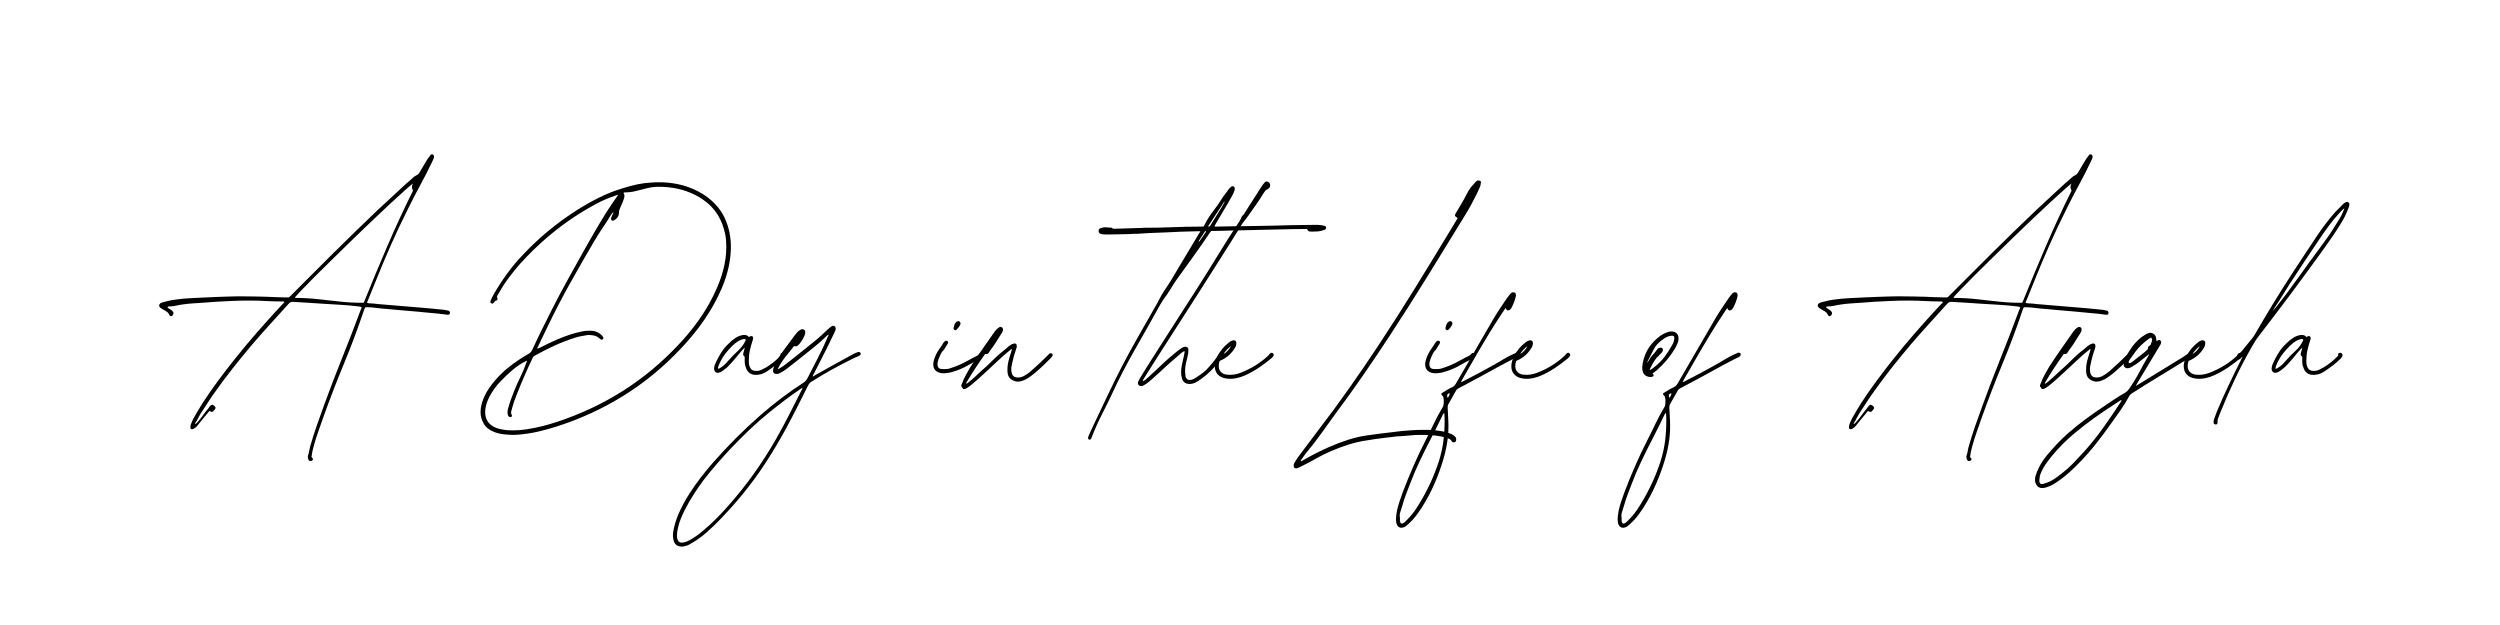 <svg xmlns="http://www.w3.org/2000/svg" xmlns:xlink="http://www.w3.org/1999/xlink" width="1200" viewBox="0 0 900 225" height="300" preserveAspectRatio="xMidYMid meet"><defs><g></g></defs><g fill="#000000" fill-opacity="1"><g transform="translate(57.296, 139.125)"><g><path d="M 54.516 26.859 C 54.109 26.859 53.836 26.648 53.703 26.234 C 53.578 25.984 53.516 25.719 53.516 25.438 C 53.516 25.375 53.516 25.297 53.516 25.203 C 53.516 25.109 53.531 25.023 53.562 24.953 C 53.758 24.422 53.906 23.852 54 23.25 C 54.094 22.656 54.219 22.086 54.375 21.547 C 55.07 19.117 55.836 16.695 56.672 14.281 C 57.504 11.863 58.363 9.457 59.25 7.062 C 61.332 1.312 63.52 -4.41 65.812 -10.109 C 68.102 -15.805 70.305 -21.516 72.422 -27.234 L 72.938 -28.469 C 72.688 -28.625 72.441 -28.719 72.203 -28.75 C 71.961 -28.781 71.719 -28.812 71.469 -28.844 C 69.445 -29.094 67.426 -29.273 65.406 -29.391 C 63.383 -29.504 61.379 -29.625 59.391 -29.75 C 57.523 -29.906 55.66 -30.031 53.797 -30.125 C 51.941 -30.219 50.098 -30.328 48.266 -30.453 C 47.848 -30.484 47.516 -30.426 47.266 -30.281 C 47.016 -30.145 46.781 -29.953 46.562 -29.703 C 44.383 -27.297 42.203 -24.891 40.016 -22.484 C 37.836 -20.086 35.676 -17.645 33.531 -15.156 C 31.102 -12.281 28.719 -9.359 26.375 -6.391 C 24.039 -3.422 21.785 -0.391 19.609 2.703 C 18.785 3.867 17.992 5.051 17.234 6.25 C 16.484 7.445 15.695 8.648 14.875 9.859 C 14.562 10.359 14.273 10.875 14.016 11.406 C 13.766 11.945 13.469 12.473 13.125 12.984 C 13.094 13.047 13.051 13.125 13 13.219 C 12.957 13.312 12.969 13.438 13.031 13.594 C 13.25 13.438 13.438 13.27 13.594 13.094 C 13.75 12.914 13.906 12.734 14.062 12.547 C 14.695 11.828 15.289 11.078 15.844 10.297 C 16.395 9.523 16.988 8.758 17.625 8 C 17.781 7.812 17.922 7.613 18.047 7.406 C 18.172 7.207 18.328 7.031 18.516 6.875 C 18.672 6.676 18.863 6.578 19.094 6.578 C 19.25 6.578 19.422 6.66 19.609 6.828 C 19.672 6.859 19.738 6.91 19.812 6.984 C 19.895 7.066 19.984 7.141 20.078 7.203 C 20.336 7.516 20.367 7.812 20.172 8.094 L 19.703 8.672 C 19.516 8.984 19.297 9.141 19.047 9.141 C 18.848 9.141 18.625 9.078 18.375 8.953 C 18.25 8.953 18.141 8.922 18.047 8.859 L 17.281 9.797 C 16.781 10.398 16.273 11.008 15.766 11.625 C 15.266 12.238 14.758 12.863 14.25 13.5 C 14.031 13.75 13.832 13.992 13.656 14.234 C 13.488 14.473 13.281 14.672 13.031 14.828 C 12.77 15.047 12.484 15.219 12.172 15.344 C 12.109 15.375 12.031 15.391 11.938 15.391 C 11.488 15.391 11.266 15.203 11.266 14.828 C 11.266 14.609 11.27 14.398 11.281 14.203 C 11.301 14.016 11.348 13.828 11.422 13.641 C 11.578 13.266 11.734 12.879 11.891 12.484 C 12.047 12.086 12.219 11.734 12.406 11.422 C 12.945 10.504 13.484 9.578 14.016 8.641 C 14.555 7.711 15.109 6.805 15.672 5.922 C 17.441 3.203 19.289 0.539 21.219 -2.062 C 23.145 -4.664 25.102 -7.211 27.094 -9.703 C 29.707 -12.992 32.406 -16.234 35.188 -19.422 C 37.969 -22.609 40.781 -25.734 43.625 -28.797 L 45.047 -30.266 C 45.016 -30.422 44.941 -30.516 44.828 -30.547 C 44.711 -30.578 44.609 -30.594 44.516 -30.594 C 42.555 -30.594 40.594 -30.645 38.625 -30.75 C 36.656 -30.863 34.66 -30.922 32.641 -30.922 C 31.555 -30.922 30.477 -30.91 29.406 -30.891 C 28.332 -30.879 27.242 -30.844 26.141 -30.781 C 24.379 -30.719 22.602 -30.629 20.812 -30.516 C 19.031 -30.41 17.254 -30.281 15.484 -30.125 C 14.379 -30.062 13.258 -29.988 12.125 -29.906 C 10.988 -29.832 9.867 -29.719 8.766 -29.562 C 7.879 -29.457 7 -29.301 6.125 -29.094 C 5.258 -28.895 4.367 -28.797 3.453 -28.797 C 3.297 -28.797 3.156 -28.734 3.031 -28.609 L 3.031 -28.469 C 3.031 -28.406 3.125 -28.312 3.312 -28.188 C 3.562 -28.02 3.805 -27.863 4.047 -27.719 C 4.285 -27.582 4.516 -27.406 4.734 -27.188 C 4.859 -27.062 4.957 -26.938 5.031 -26.812 C 5.113 -26.688 5.156 -26.539 5.156 -26.375 C 5.156 -26.188 5.078 -25.969 4.922 -25.719 C 4.766 -25.438 4.547 -25.297 4.266 -25.297 C 4.016 -25.297 3.82 -25.438 3.688 -25.719 C 3.5 -26.188 3.234 -26.547 2.891 -26.797 C 2.547 -27.055 2.18 -27.281 1.797 -27.469 C 1.578 -27.625 1.348 -27.758 1.109 -27.875 C 0.879 -27.988 0.648 -28.141 0.422 -28.328 C 0.141 -28.578 0 -28.844 0 -29.125 C 0 -29.445 0.188 -29.75 0.562 -30.031 C 0.727 -30.094 0.895 -30.156 1.062 -30.219 C 1.238 -30.281 1.391 -30.328 1.516 -30.359 C 2.273 -30.578 3.047 -30.766 3.828 -30.922 C 4.617 -31.086 5.41 -31.219 6.203 -31.312 C 7.973 -31.562 9.75 -31.723 11.531 -31.797 C 13.312 -31.879 15.117 -31.969 16.953 -32.062 C 18.41 -32.125 19.879 -32.188 21.359 -32.25 C 22.848 -32.312 24.316 -32.359 25.766 -32.391 C 26.523 -32.422 27.273 -32.438 28.016 -32.438 C 28.754 -32.438 29.504 -32.438 30.266 -32.438 C 31.648 -32.438 33.047 -32.422 34.453 -32.391 C 35.859 -32.359 37.238 -32.328 38.594 -32.297 C 39.707 -32.266 40.805 -32.219 41.891 -32.156 C 42.984 -32.094 44.066 -32.062 45.141 -32.062 L 46.656 -32.062 L 47.078 -32.391 C 52.285 -37.641 57.52 -42.867 62.781 -48.078 C 68.039 -53.285 73.352 -58.445 78.719 -63.562 C 80.395 -65.145 82.098 -66.723 83.828 -68.297 C 85.566 -69.879 87.273 -71.457 88.953 -73.031 C 89.359 -73.383 89.766 -73.734 90.172 -74.078 C 90.586 -74.422 91 -74.785 91.406 -75.172 C 91.562 -75.328 91.734 -75.473 91.922 -75.609 C 92.117 -75.754 92.328 -75.875 92.547 -75.969 C 92.891 -76.125 93.172 -76.328 93.391 -76.578 C 93.617 -76.836 93.812 -77.125 93.969 -77.438 C 94.406 -78.227 94.859 -79 95.328 -79.75 C 95.805 -80.508 96.27 -81.27 96.719 -82.031 C 96.875 -82.25 97.031 -82.453 97.188 -82.641 C 97.344 -82.836 97.484 -83.031 97.609 -83.219 C 97.805 -83.562 98.109 -83.656 98.516 -83.5 C 98.797 -83.375 98.938 -83.109 98.938 -82.703 C 98.938 -82.473 98.891 -82.234 98.797 -81.984 L 98.328 -80.984 C 96.973 -78.117 95.535 -75.297 94.016 -72.516 C 92.504 -69.734 91.035 -66.891 89.609 -63.984 C 87.492 -59.785 85.477 -55.531 83.562 -51.219 C 81.656 -46.914 79.82 -42.566 78.062 -38.172 L 75.266 -31.266 C 75.172 -31.098 75.086 -30.926 75.016 -30.75 C 74.953 -30.582 74.891 -30.375 74.828 -30.125 C 74.961 -30.094 75.094 -30.051 75.219 -30 C 75.344 -29.957 75.469 -29.938 75.594 -29.938 C 76.156 -29.938 76.711 -29.906 77.266 -29.844 C 77.828 -29.781 78.375 -29.719 78.906 -29.656 L 91.984 -28.562 C 93.711 -28.438 95.445 -28.289 97.188 -28.125 C 98.926 -27.969 100.664 -27.797 102.406 -27.609 C 102.594 -27.578 102.797 -27.547 103.016 -27.516 C 103.234 -27.484 103.453 -27.438 103.672 -27.375 C 103.867 -27.375 104.031 -27.344 104.156 -27.281 C 104.344 -27.219 104.488 -27.094 104.594 -26.906 C 104.707 -26.719 104.734 -26.539 104.672 -26.375 C 104.609 -25.938 104.289 -25.75 103.719 -25.812 C 103.156 -25.875 102.586 -25.953 102.016 -26.047 C 101.453 -26.141 100.898 -26.203 100.359 -26.234 C 99.191 -26.328 98.008 -26.438 96.812 -26.562 C 95.613 -26.695 94.43 -26.812 93.266 -26.906 L 86.156 -27.516 C 85.082 -27.641 84.016 -27.738 82.953 -27.812 C 81.898 -27.895 80.82 -27.988 79.719 -28.094 C 78.926 -28.188 78.133 -28.281 77.344 -28.375 C 76.551 -28.469 75.742 -28.516 74.922 -28.516 L 74.219 -28.516 C 74.062 -28.266 73.922 -27.961 73.797 -27.609 C 71.586 -21.047 69.156 -14.551 66.5 -8.125 C 63.844 -1.695 61.348 4.781 59.016 11.312 C 58.41 13.051 57.801 14.789 57.188 16.531 C 56.57 18.27 56.031 20.02 55.562 21.781 C 55.406 22.383 55.258 22.977 55.125 23.562 C 55 24.145 54.906 24.754 54.844 25.391 C 54.906 25.484 54.969 25.566 55.031 25.641 C 55.094 25.723 55.156 25.797 55.219 25.859 C 55.32 25.922 55.375 26.031 55.375 26.188 C 55.375 26.312 55.289 26.457 55.125 26.625 C 54.906 26.781 54.703 26.859 54.516 26.859 Z M 73.031 -30.125 L 73.359 -30.125 C 73.391 -30.125 73.422 -30.141 73.453 -30.172 C 73.492 -30.172 73.547 -30.188 73.609 -30.219 C 73.641 -30.219 73.656 -30.223 73.656 -30.234 C 73.656 -30.254 73.672 -30.266 73.703 -30.266 C 76.441 -37.055 79.25 -43.797 82.125 -50.484 C 85 -57.18 88.062 -63.797 91.312 -70.328 C 91.344 -70.391 91.359 -70.438 91.359 -70.469 C 91.359 -70.508 91.359 -70.531 91.359 -70.531 C 91.266 -70.781 91.176 -71.004 91.094 -71.203 C 91.02 -71.41 90.984 -71.609 90.984 -71.797 C 90.984 -71.992 91.02 -72.203 91.094 -72.422 C 91.176 -72.641 91.266 -72.859 91.359 -73.078 C 90.891 -72.734 89.957 -71.941 88.562 -70.703 C 87.176 -69.473 85.477 -67.926 83.469 -66.062 C 81.469 -64.207 79.281 -62.148 76.906 -59.891 C 74.539 -57.629 72.117 -55.301 69.641 -52.906 C 67.172 -50.508 64.773 -48.172 62.453 -45.891 C 60.129 -43.617 58.004 -41.52 56.078 -39.594 C 54.148 -37.664 52.555 -36.039 51.297 -34.719 C 50.035 -33.395 49.227 -32.508 48.875 -32.062 C 48.969 -31.938 49.031 -31.875 49.062 -31.875 C 51.75 -31.875 54.414 -31.727 57.062 -31.438 C 59.719 -31.156 62.375 -30.863 65.031 -30.562 C 67.688 -30.27 70.352 -30.125 73.031 -30.125 Z M 73.031 -30.125 "></path></g></g></g><g fill="#000000" fill-opacity="1"><g transform="translate(144.583, 139.125)"><g></g></g></g><g fill="#000000" fill-opacity="1"><g transform="translate(173, 139.125)"><g><path d="M 11.469 17.438 C 11.051 17.438 10.629 17.414 10.203 17.375 C 9.773 17.344 9.359 17.312 8.953 17.281 C 7.629 17.188 6.316 16.906 5.016 16.438 C 3.191 15.738 1.898 14.727 1.141 13.406 C 0.379 12.082 0 10.691 0 9.234 C 0 8.223 0.133 7.234 0.406 6.266 C 0.676 5.305 1.016 4.383 1.422 3.5 C 1.891 2.488 2.441 1.523 3.078 0.609 C 3.711 -0.305 4.375 -1.172 5.062 -1.984 C 6.363 -3.535 7.781 -4.957 9.312 -6.25 C 10.844 -7.539 12.441 -8.723 14.109 -9.797 C 15.211 -10.523 16.301 -11.191 17.375 -11.797 C 17.914 -12.109 18.328 -12.566 18.609 -13.172 C 19.711 -15.598 20.859 -18.004 22.047 -20.391 C 23.234 -22.773 24.426 -25.164 25.625 -27.562 C 27.363 -31.008 29.16 -34.41 31.016 -37.766 C 32.879 -41.129 34.742 -44.488 36.609 -47.844 C 38.004 -50.363 39.426 -52.863 40.875 -55.344 C 42.32 -57.82 43.805 -60.289 45.328 -62.75 C 45.961 -63.758 46.609 -64.738 47.266 -65.688 C 47.93 -66.633 48.598 -67.598 49.266 -68.578 L 49.547 -69.062 L 48.312 -68.625 C 45.977 -67.844 43.719 -66.863 41.531 -65.688 C 39.352 -64.52 37.223 -63.273 35.141 -61.953 C 31.285 -59.484 27.629 -56.773 24.172 -53.828 C 20.723 -50.879 17.445 -47.695 14.344 -44.281 C 12.895 -42.645 11.516 -40.945 10.203 -39.188 C 8.891 -37.438 7.68 -35.582 6.578 -33.625 L 5.875 -32.391 C 5.938 -32.234 5.988 -32.082 6.031 -31.938 C 6.082 -31.801 6.109 -31.656 6.109 -31.5 C 6.109 -31.281 6.031 -31.129 5.875 -31.047 C 5.719 -30.961 5.562 -30.891 5.406 -30.828 C 5.301 -30.797 5.223 -30.738 5.172 -30.656 C 5.129 -30.582 5.078 -30.516 5.016 -30.453 L 4.547 -29.938 C 4.422 -29.812 4.219 -29.797 3.938 -29.891 C 3.676 -29.984 3.547 -30.156 3.547 -30.406 C 3.547 -30.656 3.629 -30.941 3.797 -31.266 C 3.953 -31.609 4.113 -31.961 4.281 -32.328 C 4.457 -32.691 4.641 -33.031 4.828 -33.344 C 6.316 -35.906 7.91 -38.352 9.609 -40.688 C 11.316 -43.02 13.18 -45.242 15.203 -47.359 C 20.984 -53.516 27.473 -58.883 34.672 -63.469 C 37.254 -65.113 39.906 -66.613 42.625 -67.969 C 45.344 -69.32 48.172 -70.441 51.109 -71.328 C 52.773 -71.867 54.469 -72.328 56.188 -72.703 C 57.914 -73.078 59.648 -73.312 61.391 -73.406 C 61.891 -73.438 62.383 -73.461 62.875 -73.484 C 63.363 -73.504 63.844 -73.516 64.312 -73.516 C 66.75 -73.516 69.109 -73.258 71.391 -72.75 C 73.68 -72.25 75.938 -71.441 78.156 -70.328 C 80.645 -69.066 82.836 -67.41 84.734 -65.359 C 86.055 -63.91 87.113 -62.332 87.906 -60.625 C 88.695 -58.914 89.281 -57.113 89.656 -55.219 C 89.812 -54.375 89.926 -53.531 90 -52.688 C 90.082 -51.852 90.125 -51.023 90.125 -50.203 C 90.125 -49.035 90.051 -47.859 89.906 -46.672 C 89.77 -45.492 89.578 -44.301 89.328 -43.094 C 88.754 -40.508 87.961 -38.023 86.953 -35.641 C 85.941 -33.254 84.789 -30.941 83.5 -28.703 C 81.957 -26.016 80.238 -23.43 78.344 -20.953 C 76.445 -18.473 74.426 -16.098 72.281 -13.828 C 65.988 -7.098 59.062 -1.383 51.5 3.312 C 43.945 8.02 35.781 11.766 27 14.547 C 25.258 15.078 23.516 15.562 21.766 16 C 20.016 16.445 18.238 16.797 16.438 17.047 C 15.613 17.172 14.781 17.266 13.938 17.328 C 13.102 17.398 12.281 17.438 11.469 17.438 Z M 11.656 15.812 C 12.477 15.812 13.289 15.781 14.094 15.719 C 14.895 15.656 15.691 15.562 16.484 15.438 C 18.379 15.156 20.25 14.785 22.094 14.328 C 23.938 13.867 25.758 13.336 27.562 12.734 C 36.062 9.93 43.973 6.207 51.297 1.562 C 58.617 -3.082 65.328 -8.672 71.422 -15.203 C 73.473 -17.379 75.391 -19.645 77.172 -22 C 78.961 -24.352 80.598 -26.82 82.078 -29.406 C 83.18 -31.363 84.176 -33.352 85.062 -35.375 C 85.945 -37.395 86.691 -39.5 87.297 -41.688 C 87.672 -43.07 87.957 -44.473 88.156 -45.891 C 88.363 -47.316 88.469 -48.738 88.469 -50.156 C 88.469 -50.883 88.441 -51.625 88.391 -52.375 C 88.348 -53.133 88.25 -53.895 88.094 -54.656 C 87.594 -57.281 86.691 -59.648 85.391 -61.766 C 84.098 -63.879 82.332 -65.707 80.094 -67.25 C 79.613 -67.602 79.129 -67.922 78.641 -68.203 C 78.148 -68.484 77.641 -68.754 77.109 -69.016 C 75.086 -70.023 72.992 -70.754 70.828 -71.203 C 68.672 -71.66 66.453 -71.891 64.172 -71.891 C 62.785 -71.891 61.41 -71.723 60.047 -71.391 C 58.691 -71.066 57.344 -70.727 56 -70.375 C 54.664 -70.031 53.301 -69.859 51.906 -69.859 C 51.844 -69.859 51.77 -69.844 51.688 -69.812 C 51.613 -69.781 51.531 -69.734 51.438 -69.672 C 51.688 -69.328 51.812 -68.961 51.812 -68.578 C 51.812 -68.266 51.734 -67.922 51.578 -67.547 L 51.25 -66.594 L 50.062 -63.797 C 49.906 -63.391 49.828 -62.992 49.828 -62.609 C 49.828 -61.348 49.18 -60.383 47.891 -59.719 C 47.828 -59.688 47.727 -59.672 47.594 -59.672 C 47.188 -59.672 46.984 -59.895 46.984 -60.344 C 46.984 -60.562 47 -60.703 47.031 -60.766 L 47.844 -62.609 C 47.781 -62.578 47.723 -62.566 47.672 -62.578 C 47.617 -62.598 47.562 -62.578 47.5 -62.516 C 47.344 -62.359 47.188 -62.156 47.031 -61.906 C 46.051 -60.258 45.016 -58.641 43.922 -57.047 C 42.836 -55.453 41.805 -53.816 40.828 -52.141 C 37.891 -47.148 35.004 -42.117 32.172 -37.047 C 29.348 -31.984 26.676 -26.832 24.156 -21.594 L 20.609 -14.203 C 20.578 -14.141 20.523 -14.051 20.453 -13.938 C 20.391 -13.832 20.441 -13.719 20.609 -13.594 L 21.547 -14.062 C 22.555 -14.57 23.551 -15.055 24.531 -15.516 C 25.508 -15.973 26.488 -16.422 27.469 -16.859 C 28.926 -17.492 30.406 -18.062 31.906 -18.562 C 33.406 -19.07 34.926 -19.484 36.469 -19.797 C 37.383 -19.984 38.301 -20.078 39.219 -20.078 C 39.531 -20.078 39.836 -20.062 40.141 -20.031 C 40.441 -20 40.75 -19.953 41.062 -19.891 C 41.602 -19.766 42.102 -19.555 42.562 -19.266 C 43.02 -18.984 43.453 -18.625 43.859 -18.188 C 43.922 -18.125 43.969 -18.035 44 -17.922 C 44.031 -17.816 44.094 -17.719 44.188 -17.625 C 44.219 -17.594 44.234 -17.531 44.234 -17.438 C 44.234 -17.27 44.141 -17.109 43.953 -16.953 C 43.734 -16.797 43.531 -16.781 43.344 -16.906 C 43.207 -16.969 43.082 -17.047 42.969 -17.141 C 42.863 -17.234 42.75 -17.332 42.625 -17.438 C 42.062 -17.906 41.461 -18.203 40.828 -18.328 C 40.578 -18.391 40.305 -18.438 40.016 -18.469 C 39.734 -18.5 39.453 -18.516 39.172 -18.516 C 39.047 -18.516 38.898 -18.516 38.734 -18.516 C 38.578 -18.516 38.422 -18.5 38.266 -18.469 C 37.516 -18.344 36.766 -18.207 36.016 -18.062 C 35.273 -17.926 34.539 -17.734 33.812 -17.484 C 31.32 -16.691 28.891 -15.75 26.516 -14.656 C 24.148 -13.57 21.816 -12.379 19.516 -11.078 C 19.141 -10.891 18.852 -10.562 18.656 -10.094 L 17.094 -6.719 C 16.176 -4.695 15.285 -2.645 14.422 -0.562 C 13.555 1.52 12.742 3.602 11.984 5.688 C 11.828 6.125 11.691 6.578 11.578 7.047 C 11.473 7.523 11.336 8.004 11.172 8.484 C 11.141 8.641 11.098 8.797 11.047 8.953 C 11.004 9.109 10.984 9.266 10.984 9.422 C 10.984 9.742 11.078 10.047 11.266 10.328 C 11.266 10.359 11.27 10.379 11.281 10.391 C 11.301 10.41 11.312 10.438 11.312 10.469 C 11.312 10.5 11.297 10.551 11.266 10.625 C 11.234 10.707 11.203 10.781 11.172 10.844 C 11.141 10.969 11.016 11.031 10.797 11.031 C 10.328 11.031 10.016 10.797 9.859 10.328 C 9.754 9.973 9.703 9.625 9.703 9.281 C 9.703 8.844 9.785 8.336 9.953 7.766 C 10.266 6.66 10.609 5.586 10.984 4.547 C 11.367 3.504 11.766 2.461 12.172 1.422 C 12.836 -0.223 13.57 -1.859 14.375 -3.484 C 15.176 -5.109 15.863 -6.758 16.438 -8.438 C 16.5 -8.594 16.562 -8.734 16.625 -8.859 C 16.688 -8.984 16.688 -9.125 16.625 -9.281 L 16.344 -9.141 C 14.57 -8.254 12.938 -7.164 11.438 -5.875 C 9.938 -4.582 8.492 -3.207 7.109 -1.75 C 5.68 -0.238 4.461 1.414 3.453 3.219 C 3.109 3.852 2.801 4.5 2.531 5.156 C 2.258 5.82 2.047 6.52 1.891 7.25 C 1.828 7.562 1.77 7.875 1.719 8.188 C 1.676 8.508 1.656 8.844 1.656 9.188 C 1.656 11.582 2.648 13.336 4.641 14.453 C 5.367 14.859 6.133 15.145 6.938 15.312 C 7.738 15.488 8.535 15.625 9.328 15.719 C 9.742 15.75 10.141 15.77 10.516 15.781 C 10.891 15.801 11.27 15.812 11.656 15.812 Z M 47.844 -62.656 L 47.891 -62.797 C 47.891 -62.867 47.859 -62.906 47.797 -62.906 L 47.75 -62.844 Z M 47.844 -62.656 "></path></g></g></g><g fill="#000000" fill-opacity="1"><g transform="translate(259.813, 139.125)"><g><path d="M 12.266 -4.172 C 11.441 -4.172 10.742 -4.359 10.172 -4.734 C 9.609 -5.117 9.188 -5.625 8.906 -6.25 C 8.719 -6.695 8.566 -7.129 8.453 -7.547 C 8.336 -7.973 8.281 -8.41 8.281 -8.859 L 8.281 -10.656 C 8.094 -10.844 7.953 -11 7.859 -11.125 C 7.766 -11.25 7.719 -11.395 7.719 -11.562 C 7.719 -11.625 7.723 -11.703 7.734 -11.797 C 7.754 -11.891 7.781 -12 7.812 -12.125 C 7.875 -12.375 7.953 -12.656 8.047 -12.969 C 8.141 -13.289 8.238 -13.625 8.344 -13.969 C 8.207 -13.844 8.098 -13.75 8.016 -13.688 C 7.941 -13.625 7.875 -13.562 7.812 -13.5 C 7.25 -12.926 6.723 -12.332 6.234 -11.719 C 5.742 -11.102 5.242 -10.5 4.734 -9.906 C 4.359 -9.457 3.961 -9.004 3.547 -8.547 C 3.141 -8.086 2.719 -7.641 2.281 -7.203 C 1.957 -6.879 1.629 -6.598 1.297 -6.359 C 0.973 -6.129 0.633 -5.875 0.281 -5.594 C 0.125 -5.469 -0.062 -5.348 -0.281 -5.234 C -0.5 -5.117 -0.738 -5.031 -1 -4.969 C -1.062 -4.938 -1.141 -4.922 -1.234 -4.922 C -1.328 -4.922 -1.406 -4.922 -1.469 -4.922 C -1.844 -4.922 -2.148 -5.062 -2.391 -5.344 C -2.629 -5.633 -2.75 -5.984 -2.75 -6.391 C -2.75 -6.641 -2.719 -6.898 -2.656 -7.172 C -2.594 -7.441 -2.516 -7.688 -2.422 -7.906 C -2.066 -8.758 -1.66 -9.602 -1.203 -10.438 C -0.742 -11.281 -0.266 -12.078 0.234 -12.828 C 0.742 -13.555 1.297 -14.227 1.891 -14.844 C 2.492 -15.457 3.109 -16.035 3.734 -16.578 C 4.086 -16.859 4.453 -17.125 4.828 -17.375 C 5.211 -17.633 5.609 -17.859 6.016 -18.047 C 6.234 -18.141 6.461 -18.223 6.703 -18.297 C 6.941 -18.379 7.172 -18.438 7.391 -18.469 C 7.516 -18.5 7.625 -18.52 7.719 -18.531 C 7.812 -18.551 7.906 -18.562 8 -18.562 C 8.289 -18.562 8.562 -18.531 8.812 -18.469 C 9.062 -18.406 9.297 -18.266 9.516 -18.047 L 9.703 -17.859 L 9.797 -17.812 L 10.375 -18.094 C 10.438 -18.125 10.516 -18.141 10.609 -18.141 C 11.078 -18.141 11.312 -17.906 11.312 -17.438 C 11.312 -17.301 11.297 -17.156 11.266 -17 C 11.234 -16.844 11.188 -16.688 11.125 -16.531 C 10.938 -15.988 10.77 -15.441 10.625 -14.891 C 10.488 -14.336 10.344 -13.781 10.188 -13.219 C 10.031 -12.52 9.914 -11.805 9.844 -11.078 C 9.781 -10.359 9.75 -9.633 9.75 -8.906 C 9.75 -8.238 9.863 -7.625 10.094 -7.062 C 10.5 -6.082 11.238 -5.594 12.312 -5.594 C 12.656 -5.594 12.984 -5.613 13.297 -5.656 C 13.617 -5.707 13.938 -5.812 14.25 -5.969 C 14.508 -6.125 14.781 -6.266 15.062 -6.391 C 15.344 -6.516 15.629 -6.66 15.922 -6.828 C 16.828 -7.359 17.68 -7.945 18.484 -8.594 C 19.297 -9.238 20.082 -9.941 20.844 -10.703 C 20.969 -10.828 21.078 -10.941 21.172 -11.047 C 21.266 -11.16 21.281 -11.332 21.219 -11.562 C 21.188 -11.562 21.172 -11.594 21.172 -11.656 C 21.172 -11.75 21.223 -11.816 21.328 -11.859 C 21.441 -11.91 21.531 -11.969 21.594 -12.031 C 21.656 -12.094 21.766 -12.125 21.922 -12.125 C 22.148 -12.125 22.348 -12.047 22.516 -11.891 C 22.691 -11.734 22.781 -11.539 22.781 -11.312 C 22.781 -11.031 22.703 -10.781 22.547 -10.562 C 22.453 -10.438 22.359 -10.316 22.266 -10.203 C 22.172 -10.098 22.078 -10 21.984 -9.906 C 21.191 -9.113 20.383 -8.398 19.562 -7.766 C 18.738 -7.141 17.867 -6.508 16.953 -5.875 C 16.422 -5.5 15.852 -5.148 15.25 -4.828 C 14.645 -4.516 14.016 -4.328 13.359 -4.266 C 13.172 -4.234 12.988 -4.207 12.812 -4.188 C 12.633 -4.176 12.453 -4.172 12.266 -4.172 Z M -1.281 -6.344 C -1.188 -6.344 -1.078 -6.375 -0.953 -6.438 C -0.723 -6.531 -0.516 -6.648 -0.328 -6.797 C -0.141 -6.941 0.047 -7.078 0.234 -7.203 C 0.68 -7.516 1.066 -7.844 1.391 -8.188 C 1.723 -8.539 2.066 -8.922 2.422 -9.328 C 3.43 -10.492 4.523 -11.613 5.703 -12.688 C 6.891 -13.758 7.832 -14.992 8.531 -16.391 C 8.562 -16.453 8.594 -16.516 8.625 -16.578 C 8.656 -16.641 8.656 -16.719 8.625 -16.812 C 8.562 -17 8.414 -17.094 8.188 -17.094 C 8.031 -17.094 7.859 -17.066 7.672 -17.016 C 7.484 -16.973 7.312 -16.922 7.156 -16.859 C 6.938 -16.797 6.711 -16.707 6.484 -16.594 C 6.266 -16.488 6.031 -16.359 5.781 -16.203 C 5.426 -15.973 5.082 -15.723 4.75 -15.453 C 4.426 -15.191 4.109 -14.906 3.797 -14.594 C 2.973 -13.77 2.203 -12.914 1.484 -12.031 C 0.773 -11.145 0.156 -10.18 -0.375 -9.141 C -0.531 -8.828 -0.68 -8.504 -0.828 -8.172 C -0.973 -7.836 -1.109 -7.5 -1.234 -7.156 C -1.297 -6.969 -1.328 -6.805 -1.328 -6.672 C -1.328 -6.547 -1.312 -6.438 -1.281 -6.344 Z M -1.281 -6.344 "></path></g></g></g><g fill="#000000" fill-opacity="1"><g transform="translate(281.978, 139.125)"><g><path d="M -36.609 57.641 C -38.191 57.641 -39.172 56.832 -39.547 55.219 C -39.734 54.406 -39.781 53.586 -39.688 52.766 C -39.531 51.66 -39.301 50.578 -39 49.516 C -38.695 48.461 -38.344 47.43 -37.938 46.422 C -36.77 43.672 -35.348 41 -33.672 38.406 C -32.41 36.445 -31.082 34.566 -29.688 32.766 C -28.301 30.973 -26.852 29.207 -25.344 27.469 C -22.625 24.375 -19.832 21.395 -16.969 18.531 C -14.113 15.676 -11.156 12.91 -8.094 10.234 C -5.664 8.117 -3.164 6.086 -0.594 4.141 C 1.977 2.203 4.609 0.363 7.297 -1.375 C 7.891 -1.75 8.363 -2.285 8.719 -2.984 C 9.977 -5.473 11.25 -7.945 12.531 -10.406 C 13.812 -12.875 14.988 -15.391 16.062 -17.953 L 16.344 -18.609 C 16.281 -18.703 16.234 -18.723 16.203 -18.672 C 16.172 -18.629 16.125 -18.594 16.062 -18.562 C 16 -18.531 15.914 -18.469 15.812 -18.375 C 14.27 -16.832 12.645 -15.391 10.938 -14.047 C 9.238 -12.703 7.535 -11.336 5.828 -9.953 C 5.098 -9.348 4.352 -8.758 3.594 -8.188 C 2.844 -7.625 2.086 -7.039 1.328 -6.438 C 0.91 -6.125 0.5 -5.832 0.094 -5.562 C -0.312 -5.289 -0.738 -5.047 -1.188 -4.828 C -1.375 -4.734 -1.562 -4.656 -1.75 -4.594 C -1.938 -4.531 -2.16 -4.5 -2.422 -4.5 C -3.266 -4.5 -3.688 -4.91 -3.688 -5.734 C -3.688 -5.922 -3.656 -6.125 -3.594 -6.344 C -3.531 -6.562 -3.469 -6.77 -3.406 -6.969 C -3.281 -7.25 -3.156 -7.531 -3.031 -7.812 C -2.906 -8.094 -2.781 -8.363 -2.656 -8.625 C -1.738 -10.289 -0.727 -11.867 0.375 -13.359 L 4.078 -18.328 C 4.328 -18.672 4.602 -19.016 4.906 -19.359 C 5.207 -19.711 5.531 -20 5.875 -20.219 C 6.031 -20.312 6.188 -20.398 6.344 -20.484 C 6.5 -20.566 6.676 -20.609 6.875 -20.609 C 7.156 -20.609 7.395 -20.52 7.594 -20.344 C 7.801 -20.164 7.906 -19.953 7.906 -19.703 L 7.906 -19.469 C 7.906 -19.082 7.844 -18.75 7.719 -18.469 C 7.188 -17.176 6.461 -16.023 5.547 -15.016 C 5.191 -14.641 4.875 -14.453 4.594 -14.453 C 4.5 -14.453 4.395 -14.457 4.281 -14.469 C 4.176 -14.488 4.047 -14.516 3.891 -14.547 C 2.848 -13.242 1.797 -11.93 0.734 -10.609 C -0.328 -9.285 -1.25 -7.816 -2.031 -6.203 L -1.516 -6.391 C -1.172 -6.609 -0.816 -6.828 -0.453 -7.047 C -0.086 -7.273 0.25 -7.516 0.562 -7.766 C 1.664 -8.617 2.766 -9.473 3.859 -10.328 C 4.953 -11.18 6.035 -12.051 7.109 -12.938 C 8.586 -14.133 10.078 -15.336 11.578 -16.547 C 13.078 -17.766 14.504 -19.051 15.859 -20.406 C 16.023 -20.57 16.191 -20.719 16.359 -20.844 C 16.535 -20.969 16.688 -21.094 16.812 -21.219 C 17.031 -21.438 17.238 -21.594 17.438 -21.688 C 17.625 -21.781 17.812 -21.828 18 -21.828 C 18.219 -21.828 18.391 -21.766 18.516 -21.641 C 18.766 -21.391 18.891 -21.141 18.891 -20.891 C 18.891 -20.672 18.844 -20.441 18.75 -20.203 C 18.656 -19.961 18.562 -19.734 18.469 -19.516 L 17.281 -17.047 C 16.301 -14.961 15.273 -12.895 14.203 -10.844 C 13.129 -8.789 12.086 -6.738 11.078 -4.688 C 10.984 -4.562 10.895 -4.41 10.812 -4.234 C 10.738 -4.066 10.672 -3.898 10.609 -3.734 L 10.75 -3.594 C 10.906 -3.688 11.055 -3.781 11.203 -3.875 C 11.348 -3.977 11.5 -4.078 11.656 -4.172 C 13.863 -5.43 16.078 -6.664 18.297 -7.875 C 20.523 -9.094 22.766 -10.32 25.016 -11.562 C 25.266 -11.719 25.531 -11.848 25.812 -11.953 C 26.094 -12.066 26.379 -12.188 26.672 -12.312 C 26.922 -12.406 27.141 -12.438 27.328 -12.406 C 27.609 -12.344 27.797 -12.188 27.891 -11.938 L 27.891 -11.797 C 27.891 -11.578 27.797 -11.383 27.609 -11.219 L 27.141 -10.938 C 26.691 -10.75 26.25 -10.562 25.812 -10.375 C 25.375 -10.188 24.93 -9.977 24.484 -9.75 C 22.023 -8.52 19.602 -7.242 17.219 -5.922 C 14.832 -4.598 12.473 -3.191 10.141 -1.703 C 9.629 -1.391 9.234 -0.945 8.953 -0.375 C 7.629 2.27 6.301 4.906 4.969 7.531 C 3.645 10.156 2.273 12.773 0.859 15.391 C -1.484 19.68 -3.977 23.848 -6.625 27.891 C -9.281 31.93 -12.172 35.832 -15.297 39.594 C -18.297 43.195 -21.453 46.641 -24.766 49.922 C -25.742 50.867 -26.738 51.785 -27.75 52.672 C -28.758 53.555 -29.816 54.375 -30.922 55.125 C -31.367 55.445 -31.828 55.738 -32.297 56 C -32.773 56.27 -33.25 56.551 -33.719 56.844 C -34.039 57.031 -34.391 57.188 -34.766 57.312 C -35.141 57.438 -35.52 57.531 -35.906 57.594 C -36.031 57.625 -36.145 57.641 -36.25 57.641 C -36.363 57.641 -36.484 57.641 -36.609 57.641 Z M -36.562 56.219 C -36 56.219 -35.445 56.109 -34.906 55.891 C -34.375 55.672 -33.852 55.414 -33.344 55.125 C -32.52 54.656 -31.738 54.148 -31 53.609 C -30.258 53.078 -29.539 52.508 -28.844 51.906 C -27.195 50.52 -25.629 49.082 -24.141 47.594 C -22.66 46.113 -21.227 44.582 -19.844 43 C -16.562 39.312 -13.5 35.477 -10.656 31.5 C -7.812 27.52 -5.16 23.383 -2.703 19.094 C -1.023 16.156 0.582 13.176 2.125 10.156 C 3.676 7.145 5.207 4.125 6.719 1.094 L 6.875 0.656 C 6.875 0.625 6.836 0.578 6.766 0.516 L 6.203 0.906 C 4.242 2.227 2.316 3.609 0.422 5.047 C -1.473 6.484 -3.332 7.941 -5.156 9.422 C -7.531 11.348 -9.82 13.359 -12.031 15.453 C -14.238 17.555 -16.398 19.711 -18.516 21.922 C -20.285 23.785 -22.02 25.695 -23.719 27.656 C -25.426 29.613 -27.07 31.617 -28.656 33.672 C -29.914 35.348 -31.113 37.078 -32.25 38.859 C -33.383 40.641 -34.441 42.477 -35.422 44.375 C -35.961 45.445 -36.453 46.531 -36.891 47.625 C -37.336 48.719 -37.688 49.863 -37.938 51.062 C -38.031 51.469 -38.109 51.875 -38.172 52.281 C -38.234 52.695 -38.266 53.125 -38.266 53.562 C -38.266 55.332 -37.695 56.219 -36.562 56.219 Z M -36.562 56.219 "></path></g></g></g><g fill="#000000" fill-opacity="1"><g transform="translate(309.306, 139.125)"><g></g></g></g><g fill="#000000" fill-opacity="1"><g transform="translate(337.723, 139.125)"><g><path d="M 5.875 -20.359 C 5.594 -20.555 5.5 -20.844 5.594 -21.219 C 5.656 -21.531 5.738 -21.836 5.844 -22.141 C 5.957 -22.441 6.109 -22.719 6.297 -22.969 C 6.516 -23.25 6.801 -23.426 7.156 -23.5 C 7.469 -23.562 7.719 -23.445 7.906 -23.156 C 8.094 -22.875 8.125 -22.609 8 -22.359 C 7.719 -21.691 7.273 -21.062 6.672 -20.469 C 6.422 -20.207 6.156 -20.172 5.875 -20.359 Z M 2.219 -4.734 C 1.906 -4.734 1.598 -4.75 1.297 -4.781 C 1.004 -4.812 0.711 -4.875 0.422 -4.969 C -1.023 -5.445 -1.75 -6.457 -1.75 -8 C -1.75 -8.352 -1.707 -8.688 -1.625 -9 C -1.551 -9.312 -1.469 -9.629 -1.375 -9.953 C -1.281 -10.234 -1.176 -10.504 -1.062 -10.766 C -0.957 -11.035 -0.836 -11.301 -0.703 -11.562 C -0.359 -12.281 0.047 -12.961 0.516 -13.609 C 0.992 -14.266 1.438 -14.938 1.844 -15.625 C 1.906 -15.75 1.984 -15.859 2.078 -15.953 C 2.172 -16.055 2.27 -16.156 2.375 -16.25 C 2.531 -16.406 2.719 -16.484 2.938 -16.484 C 3 -16.484 3.062 -16.469 3.125 -16.438 C 3.188 -16.406 3.25 -16.375 3.312 -16.344 C 3.5 -16.312 3.594 -16.148 3.594 -15.859 C 3.594 -15.734 3.547 -15.578 3.453 -15.391 L 3.312 -15.156 C 2.938 -14.52 2.57 -13.938 2.219 -13.406 L 2.125 -13.266 C 1.625 -12.816 1.238 -12.301 0.969 -11.719 C 0.695 -11.133 0.438 -10.547 0.188 -9.953 C 0.062 -9.629 -0.035 -9.301 -0.109 -8.969 C -0.191 -8.645 -0.234 -8.305 -0.234 -7.953 C -0.234 -7.484 -0.109 -7.086 0.141 -6.766 C 0.391 -6.453 0.77 -6.297 1.281 -6.297 C 1.438 -6.297 1.598 -6.285 1.766 -6.266 C 1.941 -6.254 2.113 -6.25 2.281 -6.25 C 2.625 -6.25 2.984 -6.27 3.359 -6.312 C 3.742 -6.363 4.109 -6.453 4.453 -6.578 C 5.555 -6.93 6.582 -7.312 7.531 -7.719 C 8.633 -8.195 9.695 -8.727 10.719 -9.312 C 11.75 -9.895 12.785 -10.438 13.828 -10.938 C 14.016 -11.031 14.203 -11.141 14.391 -11.266 C 14.586 -11.398 14.75 -11.562 14.875 -11.75 C 15.062 -11.969 15.25 -12.078 15.438 -12.078 C 15.5 -12.078 15.566 -12.062 15.641 -12.031 C 15.723 -12 15.816 -11.953 15.922 -11.891 C 16.109 -11.797 16.203 -11.57 16.203 -11.219 C 16.203 -11.188 16.207 -11.129 16.219 -11.047 C 16.238 -10.973 16.219 -10.906 16.156 -10.844 C 16.031 -10.625 15.898 -10.484 15.766 -10.422 C 15.641 -10.328 15.531 -10.234 15.438 -10.141 C 15.344 -10.047 15.219 -9.969 15.062 -9.906 C 13.613 -9.207 12.188 -8.445 10.781 -7.625 C 9.375 -6.801 7.91 -6.141 6.391 -5.641 C 5.984 -5.516 5.555 -5.379 5.109 -5.234 C 4.672 -5.086 4.234 -4.984 3.797 -4.922 Z M 2.219 -4.734 "></path></g></g></g><g fill="#000000" fill-opacity="1"><g transform="translate(353.352, 139.125)"><g><path d="M -6.344 0.953 C -6.562 0.953 -6.719 0.836 -6.812 0.609 C -6.914 0.391 -7.062 0.188 -7.25 0 C -7.281 -0.031 -7.297 -0.062 -7.297 -0.094 C -7.297 -0.344 -7.25 -0.566 -7.156 -0.766 C -7 -1.047 -6.867 -1.348 -6.766 -1.672 C -6.672 -2.004 -6.547 -2.332 -6.391 -2.656 C -6.016 -3.375 -5.633 -4.098 -5.25 -4.828 C -4.875 -5.555 -4.469 -6.27 -4.031 -6.969 C -2.727 -9.02 -1.383 -11.023 0 -12.984 C 1.383 -14.941 2.758 -16.91 4.125 -18.891 C 4.344 -19.211 4.562 -19.52 4.781 -19.812 C 5 -20.113 5.254 -20.41 5.547 -20.703 C 5.672 -20.828 5.812 -20.938 5.969 -21.031 C 6.125 -21.125 6.266 -21.219 6.391 -21.312 C 6.547 -21.406 6.691 -21.453 6.828 -21.453 C 7.078 -21.453 7.285 -21.359 7.453 -21.172 C 7.629 -20.984 7.719 -20.766 7.719 -20.516 C 7.719 -20.254 7.672 -20.004 7.578 -19.766 C 7.484 -19.535 7.359 -19.312 7.203 -19.094 C 6.691 -18.332 6.195 -17.555 5.719 -16.766 C 5.25 -15.973 4.75 -15.203 4.219 -14.453 C 4 -14.129 3.754 -13.797 3.484 -13.453 C 3.211 -13.109 2.969 -12.758 2.75 -12.406 L 2.562 -12.078 C 2.375 -11.797 2.102 -11.656 1.75 -11.656 C 1.656 -11.656 1.516 -11.688 1.328 -11.75 C 0.16 -10.133 -0.961 -8.5 -2.047 -6.844 C -3.141 -5.188 -4.191 -3.504 -5.203 -1.797 C -5.273 -1.672 -5.348 -1.547 -5.422 -1.422 C -5.504 -1.297 -5.531 -1.141 -5.5 -0.953 C -5.332 -1.016 -5.176 -1.098 -5.031 -1.203 C -4.895 -1.316 -4.766 -1.422 -4.641 -1.516 C -3.754 -2.211 -2.914 -2.938 -2.125 -3.688 C -1.344 -4.445 -0.539 -5.191 0.281 -5.922 C 1.383 -6.867 2.441 -7.848 3.453 -8.859 C 4.461 -9.867 5.504 -10.848 6.578 -11.797 C 7.023 -12.203 7.508 -12.594 8.031 -12.969 C 8.551 -13.352 9.016 -13.75 9.422 -14.156 C 9.609 -14.352 9.82 -14.52 10.062 -14.656 C 10.301 -14.801 10.531 -14.953 10.75 -15.109 C 10.875 -15.203 11.016 -15.254 11.172 -15.266 C 11.336 -15.285 11.469 -15.344 11.562 -15.438 C 11.594 -15.469 11.672 -15.484 11.797 -15.484 C 12.391 -15.484 12.688 -15.188 12.688 -14.594 C 12.688 -14.426 12.672 -14.254 12.641 -14.078 C 12.609 -13.91 12.562 -13.75 12.5 -13.594 C 12.375 -13.125 12.223 -12.66 12.047 -12.203 C 11.879 -11.742 11.734 -11.273 11.609 -10.797 C 11.484 -10.266 11.352 -9.723 11.219 -9.172 C 11.094 -8.617 10.969 -8.07 10.844 -7.531 C 10.75 -7.125 10.703 -6.695 10.703 -6.25 C 10.703 -5.27 10.883 -4.52 11.25 -4 C 11.613 -3.477 12.238 -3.219 13.125 -3.219 C 13.812 -3.219 14.504 -3.391 15.203 -3.734 C 15.68 -3.992 16.129 -4.27 16.547 -4.562 C 16.973 -4.863 17.395 -5.191 17.812 -5.547 C 18.883 -6.492 19.93 -7.445 20.953 -8.406 C 21.984 -9.375 23.004 -10.363 24.016 -11.375 C 24.109 -11.469 24.188 -11.562 24.25 -11.656 C 24.312 -11.75 24.391 -11.812 24.484 -11.844 C 24.641 -11.938 24.766 -11.984 24.859 -11.984 C 25.086 -11.984 25.25 -11.938 25.344 -11.844 C 25.625 -11.562 25.688 -11.289 25.531 -11.031 C 25.438 -10.906 25.344 -10.766 25.25 -10.609 C 25.156 -10.453 25.039 -10.312 24.906 -10.188 C 24 -9.27 23.07 -8.359 22.125 -7.453 C 21.176 -6.555 20.195 -5.68 19.188 -4.828 C 18.863 -4.578 18.547 -4.332 18.234 -4.094 C 17.922 -3.852 17.586 -3.609 17.234 -3.359 C 16.609 -2.859 15.883 -2.461 15.062 -2.172 C 14.75 -2.047 14.426 -1.941 14.094 -1.859 C 13.758 -1.785 13.422 -1.75 13.078 -1.75 C 12.953 -1.75 12.832 -1.75 12.719 -1.75 C 12.602 -1.75 12.5 -1.766 12.406 -1.797 C 11.52 -2.016 10.816 -2.375 10.297 -2.875 C 9.773 -3.383 9.469 -4.082 9.375 -4.969 C 9.344 -5.195 9.328 -5.406 9.328 -5.594 C 9.328 -5.781 9.328 -5.969 9.328 -6.156 C 9.328 -6.789 9.375 -7.391 9.469 -7.953 C 9.594 -8.711 9.766 -9.461 9.984 -10.203 C 10.211 -10.941 10.438 -11.66 10.656 -12.359 L 10.938 -13.359 L 10.797 -13.5 L 9.797 -12.688 C 8.473 -11.613 7.195 -10.492 5.969 -9.328 C 4.738 -8.16 3.488 -6.992 2.219 -5.828 C 1.25 -4.941 0.285 -4.055 -0.672 -3.172 C -1.641 -2.285 -2.629 -1.43 -3.641 -0.609 C -3.867 -0.422 -4.109 -0.234 -4.359 -0.047 C -4.609 0.141 -4.859 0.312 -5.109 0.469 C -5.398 0.664 -5.688 0.812 -5.969 0.906 C -6.062 0.938 -6.188 0.953 -6.344 0.953 Z M -6.344 0.953 "></path></g></g></g><g fill="#000000" fill-opacity="1"><g transform="translate(378.406, 139.125)"><g></g></g></g><g fill="#000000" fill-opacity="1"><g transform="translate(406.823, 139.125)"><g><path d="M 69.953 -57.828 C 70.367 -57.766 70.578 -57.547 70.578 -57.172 L 70.578 -57.125 C 70.578 -56.832 70.398 -56.594 70.047 -56.406 C 69.953 -56.375 69.848 -56.344 69.734 -56.312 C 69.629 -56.281 69.547 -56.25 69.484 -56.219 C 68.879 -56 68.238 -55.863 67.562 -55.812 C 66.883 -55.77 66.211 -55.75 65.547 -55.75 C 64.797 -55.75 64.363 -55.797 64.25 -55.891 C 64.133 -55.984 63.953 -56.25 63.703 -56.688 L 62.844 -56.688 C 61.77 -56.688 60.703 -56.676 59.641 -56.656 C 58.586 -56.645 57.523 -56.625 56.453 -56.594 L 36.141 -56.125 C 35.098 -56.094 34.062 -56.062 33.031 -56.031 C 32.008 -56 30.961 -55.984 29.891 -55.984 L 29.219 -55.984 C 29.094 -55.859 28.969 -55.703 28.844 -55.516 C 26.914 -52.641 24.945 -49.812 22.938 -47.031 C 20.938 -44.25 18.926 -41.457 16.906 -38.656 C 16.082 -37.477 15.301 -36.273 14.562 -35.047 C 13.82 -33.816 13.023 -32.648 12.172 -31.547 C 12.078 -31.422 11.895 -31.145 11.625 -30.719 C 11.352 -30.289 11.098 -29.867 10.859 -29.453 C 10.629 -29.047 10.469 -28.766 10.375 -28.609 C 7.5 -23.398 4.582 -18.223 1.625 -13.078 C -1.32 -7.93 -4.055 -2.625 -6.578 2.844 C -7.648 5.145 -8.77 7.414 -9.938 9.656 C -11.113 11.906 -12.176 14.211 -13.125 16.578 C -13.25 16.922 -13.391 17.273 -13.547 17.641 C -13.703 18.004 -13.844 18.359 -13.969 18.703 C -14.062 18.992 -14.254 19.141 -14.547 19.141 C -14.922 19.141 -15.109 18.945 -15.109 18.562 C -15.109 18.375 -15.078 18.191 -15.016 18.016 C -14.953 17.848 -14.891 17.688 -14.828 17.531 L -13.219 14.062 C -11.57 10.562 -9.91 7.051 -8.234 3.531 C -6.566 0.008 -4.848 -3.473 -3.078 -6.922 C -1.211 -10.516 0.727 -14.086 2.75 -17.641 C 4.77 -21.191 6.789 -24.738 8.812 -28.281 C 9.125 -28.812 9.43 -29.344 9.734 -29.875 C 10.035 -30.414 10.328 -30.973 10.609 -31.547 C 11.117 -32.555 11.719 -33.582 12.406 -34.625 C 13.32 -35.945 14.191 -37.285 15.016 -38.641 C 15.836 -40.004 16.645 -41.363 17.438 -42.719 L 24.719 -54.891 C 24.812 -55.047 24.906 -55.188 25 -55.312 C 25.102 -55.445 25.219 -55.609 25.344 -55.797 C 25.219 -55.828 25.117 -55.848 25.047 -55.859 C 24.984 -55.879 24.922 -55.891 24.859 -55.891 L 18 -55.703 C 17.176 -55.672 16.344 -55.629 15.5 -55.578 C 14.664 -55.535 13.844 -55.5 13.031 -55.469 L 6.766 -55.219 C 5.859 -55.188 4.938 -55.129 4 -55.047 C 3.07 -54.973 2.148 -54.938 1.234 -54.938 C 0.922 -54.938 0.613 -54.922 0.312 -54.891 C 0.008 -54.859 -0.297 -54.844 -0.609 -54.844 C -1.91 -54.844 -3.207 -54.816 -4.5 -54.766 C -5.789 -54.723 -7.102 -54.703 -8.438 -54.703 C -9.062 -54.703 -9.691 -54.75 -10.328 -54.844 C -10.578 -54.906 -10.801 -55.023 -11 -55.203 C -11.207 -55.379 -11.312 -55.578 -11.312 -55.797 L -11.312 -56.031 C -11.312 -56.469 -11.078 -56.785 -10.609 -56.984 C -10.004 -57.203 -9.453 -57.312 -8.953 -57.312 C -8.609 -57.312 -8.258 -57.285 -7.906 -57.234 C -7.562 -57.191 -7.234 -57.172 -6.922 -57.172 C -6.723 -57.172 -6.594 -57.141 -6.531 -57.078 C -6.344 -56.879 -6.125 -56.781 -5.875 -56.781 C -5.625 -56.781 -5.383 -56.781 -5.156 -56.781 L 4.219 -57.078 C 4.312 -57.078 4.406 -57.082 4.5 -57.094 C 4.594 -57.113 4.688 -57.125 4.781 -57.125 C 8.227 -57.125 11.672 -57.191 15.109 -57.328 C 18.547 -57.473 21.988 -57.547 25.438 -57.547 L 26.422 -57.547 C 26.555 -57.703 26.66 -57.859 26.734 -58.016 C 26.816 -58.172 26.906 -58.348 27 -58.547 C 27.852 -60.211 28.863 -61.785 30.031 -63.266 C 31.195 -64.754 32.27 -66.305 33.25 -67.922 C 33.562 -68.422 33.914 -68.906 34.312 -69.375 C 34.707 -69.852 35.062 -70.348 35.375 -70.859 C 35.469 -71.016 35.578 -71.141 35.703 -71.234 C 35.836 -71.328 35.953 -71.438 36.047 -71.562 C 36.109 -71.688 36.25 -71.812 36.469 -71.938 C 36.656 -72.039 36.812 -72.094 36.938 -72.094 C 37.102 -72.094 37.266 -72.023 37.422 -71.891 C 37.609 -71.766 37.703 -71.547 37.703 -71.234 C 37.703 -70.953 37.625 -70.602 37.469 -70.188 C 37.375 -69.938 37.254 -69.648 37.109 -69.328 C 36.961 -69.016 36.812 -68.734 36.656 -68.484 C 35.738 -66.816 34.781 -65.164 33.781 -63.531 C 32.789 -61.906 31.82 -60.258 30.875 -58.594 L 30.406 -57.734 C 30.469 -57.609 30.535 -57.547 30.609 -57.547 C 30.691 -57.547 30.766 -57.547 30.828 -57.547 L 38.266 -57.688 C 38.992 -57.719 39.719 -57.723 40.438 -57.703 C 41.164 -57.691 41.879 -57.703 42.578 -57.734 L 50.969 -57.875 C 53.27 -57.938 55.562 -58 57.844 -58.062 C 60.133 -58.125 62.438 -58.156 64.75 -58.156 C 65.438 -58.156 66.117 -58.16 66.797 -58.172 C 67.484 -58.191 68.172 -58.156 68.859 -58.062 C 69.055 -58.031 69.238 -57.988 69.406 -57.938 C 69.582 -57.895 69.766 -57.859 69.953 -57.828 Z M 29.078 -58.25 C 29.898 -59.613 30.738 -60.957 31.594 -62.281 C 32.445 -63.602 33.25 -64.945 34 -66.312 C 34 -66.375 34.004 -66.406 34.016 -66.406 C 34.035 -66.406 34.047 -66.422 34.047 -66.453 L 34.047 -66.594 L 33.953 -66.594 L 33.953 -66.5 L 34 -66.312 C 33.969 -66.312 33.938 -66.328 33.906 -66.359 C 33.875 -66.391 33.828 -66.375 33.766 -66.312 C 33.703 -66.25 33.656 -66.188 33.625 -66.125 C 33.594 -66.062 33.562 -66 33.531 -65.938 L 28.234 -57.875 L 28.094 -57.5 C 28.25 -57.562 28.363 -57.598 28.438 -57.609 C 28.52 -57.629 28.609 -57.656 28.703 -57.688 C 28.766 -57.75 28.828 -57.828 28.891 -57.922 C 28.953 -58.016 29.016 -58.125 29.078 -58.25 Z M 27.188 -55.469 L 27.375 -55.891 C 27.312 -55.891 27.238 -55.895 27.156 -55.906 C 27.082 -55.926 27.031 -55.922 27 -55.891 C 26.906 -55.797 26.844 -55.707 26.812 -55.625 C 26.781 -55.551 26.734 -55.469 26.672 -55.375 L 24.625 -52.234 C 24.656 -52.234 24.688 -52.223 24.719 -52.203 C 24.75 -52.191 24.781 -52.188 24.812 -52.188 C 24.945 -52.188 25.047 -52.27 25.109 -52.438 Z M 27.188 -55.469 "></path></g></g></g><g fill="#000000" fill-opacity="1"><g transform="translate(416.295, 139.125)"><g><path d="M -5.5 -0.141 C -5.844 -0.141 -6.125 -0.242 -6.344 -0.453 C -6.562 -0.66 -6.672 -0.922 -6.672 -1.234 C -6.672 -1.391 -6.625 -1.562 -6.531 -1.75 C -6.438 -1.938 -6.348 -2.117 -6.266 -2.297 C -6.191 -2.473 -6.109 -2.641 -6.016 -2.797 C -5.223 -4.148 -4.398 -5.488 -3.547 -6.812 C -2.703 -8.145 -1.852 -9.488 -1 -10.844 C 1.625 -14.977 4.254 -19.086 6.891 -23.172 C 9.523 -27.266 12.156 -31.363 14.781 -35.469 C 17.301 -39.414 19.785 -43.395 22.234 -47.406 C 24.68 -51.414 27.203 -55.379 29.797 -59.297 C 29.891 -59.453 29.984 -59.602 30.078 -59.75 C 30.172 -59.895 30.25 -60.047 30.312 -60.203 C 30.438 -60.516 30.566 -60.805 30.703 -61.078 C 30.848 -61.348 31.066 -61.594 31.359 -61.812 C 31.453 -61.875 31.531 -61.969 31.594 -62.094 C 31.656 -62.219 31.719 -62.344 31.781 -62.469 L 37.656 -71.656 C 37.812 -71.945 37.988 -72.219 38.188 -72.469 C 38.395 -72.719 38.598 -72.969 38.797 -73.219 C 39.078 -73.602 39.375 -73.797 39.688 -73.797 C 39.875 -73.797 40.098 -73.719 40.359 -73.562 C 40.766 -73.332 40.969 -72.953 40.969 -72.422 C 40.969 -72.203 40.922 -71.992 40.828 -71.797 C 40.641 -71.422 40.367 -71.156 40.016 -71 C 39.672 -70.875 39.395 -70.68 39.188 -70.422 C 38.988 -70.172 38.789 -69.891 38.594 -69.578 C 37.781 -68.223 36.922 -66.906 36.016 -65.625 C 35.117 -64.344 34.211 -63.055 33.297 -61.766 L 33.062 -61.438 C 32.645 -60.832 32.207 -60.254 31.75 -59.703 C 31.301 -59.148 30.883 -58.555 30.5 -57.922 C 28.133 -54.066 25.727 -50.227 23.281 -46.406 C 20.832 -42.594 18.395 -38.758 15.969 -34.906 C 13.469 -30.988 10.945 -27.055 8.406 -23.109 C 5.863 -19.16 3.332 -15.211 0.812 -11.266 C -0.07 -9.91 -0.941 -8.531 -1.797 -7.125 C -2.648 -5.719 -3.535 -4.32 -4.453 -2.938 C -4.547 -2.812 -4.641 -2.66 -4.734 -2.484 C -4.828 -2.305 -4.875 -2.094 -4.875 -1.844 C -4.625 -1.969 -4.395 -2.102 -4.188 -2.25 C -3.988 -2.395 -3.805 -2.531 -3.641 -2.656 C -2.473 -3.695 -1.305 -4.77 -0.141 -5.875 C 0.992 -6.977 2.133 -8.051 3.281 -9.094 C 4.438 -10.133 5.617 -11.145 6.828 -12.125 C 7.203 -12.438 7.57 -12.734 7.938 -13.016 C 8.301 -13.305 8.688 -13.578 9.094 -13.828 C 9.281 -13.953 9.484 -14.062 9.703 -14.156 C 9.93 -14.25 10.156 -14.297 10.375 -14.297 C 11.133 -14.297 11.516 -13.953 11.516 -13.266 L 11.516 -12.891 C 11.516 -12.691 11.504 -12.5 11.484 -12.312 C 11.473 -12.125 11.453 -11.938 11.422 -11.75 C 11.348 -11.238 11.238 -10.723 11.094 -10.203 C 10.957 -9.68 10.828 -9.156 10.703 -8.625 C 10.453 -7.551 10.328 -6.539 10.328 -5.594 C 10.328 -5.27 10.348 -4.957 10.391 -4.656 C 10.441 -4.363 10.469 -4.055 10.469 -3.734 C 10.469 -3.609 10.484 -3.516 10.516 -3.453 C 10.703 -3.078 10.891 -2.797 11.078 -2.609 C 11.273 -2.422 11.547 -2.328 11.891 -2.328 C 12.328 -2.328 12.734 -2.406 13.109 -2.562 C 13.492 -2.719 13.844 -2.906 14.156 -3.125 C 15.008 -3.664 15.848 -4.242 16.672 -4.859 C 17.492 -5.473 18.234 -6.176 18.891 -6.969 C 19.398 -7.531 19.891 -8.102 20.359 -8.688 C 20.836 -9.27 21.297 -9.863 21.734 -10.469 C 21.859 -10.625 21.969 -10.785 22.062 -10.953 C 22.164 -11.129 22.266 -11.301 22.359 -11.469 C 22.547 -11.75 22.781 -11.891 23.062 -11.891 C 23.539 -11.891 23.781 -11.664 23.781 -11.219 C 23.781 -11.125 23.766 -11.031 23.734 -10.938 C 23.703 -10.844 23.672 -10.75 23.641 -10.656 C 23.609 -10.562 23.523 -10.422 23.391 -10.234 C 21.848 -7.922 20.035 -5.883 17.953 -4.125 C 17.473 -3.707 16.992 -3.332 16.516 -3 C 16.047 -2.676 15.562 -2.336 15.062 -1.984 C 14.75 -1.766 14.398 -1.562 14.016 -1.375 C 13.641 -1.188 13.242 -1.062 12.828 -1 C 12.703 -0.969 12.562 -0.941 12.406 -0.922 C 12.25 -0.91 12.094 -0.906 11.938 -0.906 C 10.551 -0.906 9.648 -1.535 9.234 -2.797 C 9.016 -3.492 8.906 -4.266 8.906 -5.109 C 8.906 -6.117 9.02 -7.102 9.25 -8.062 C 9.488 -9.031 9.707 -10.004 9.906 -10.984 L 10.141 -12.219 C 10.172 -12.281 10.176 -12.348 10.156 -12.422 C 10.145 -12.504 10.141 -12.609 10.141 -12.734 C 9.91 -12.672 9.719 -12.582 9.562 -12.469 C 9.406 -12.363 9.25 -12.25 9.094 -12.125 C 8.301 -11.426 7.504 -10.742 6.703 -10.078 C 5.898 -9.422 5.102 -8.727 4.312 -8 C 3.332 -7.082 2.336 -6.164 1.328 -5.25 C 0.316 -4.344 -0.691 -3.43 -1.703 -2.516 C -2.016 -2.223 -2.336 -1.953 -2.672 -1.703 C -3.004 -1.453 -3.328 -1.203 -3.641 -0.953 C -3.805 -0.828 -3.984 -0.723 -4.172 -0.641 C -4.359 -0.555 -4.547 -0.453 -4.734 -0.328 C -4.953 -0.203 -5.207 -0.141 -5.5 -0.141 Z M -5.5 -0.141 "></path></g></g></g><g fill="#000000" fill-opacity="1"><g transform="translate(439.407, 139.125)"><g><path d="M 3.406 -2.75 C 2.688 -2.75 1.961 -2.844 1.234 -3.031 C 0.191 -3.312 -0.617 -3.82 -1.203 -4.562 C -1.785 -5.312 -2.078 -6.207 -2.078 -7.25 C -2.078 -7.875 -1.984 -8.504 -1.797 -9.141 C -1.609 -9.773 -1.375 -10.375 -1.094 -10.938 C -0.082 -12.895 1.289 -14.535 3.031 -15.859 C 3.219 -16.023 3.406 -16.16 3.594 -16.266 C 3.789 -16.379 4 -16.469 4.219 -16.531 C 4.406 -16.594 4.562 -16.625 4.688 -16.625 C 5.352 -16.625 5.688 -16.258 5.688 -15.531 C 5.688 -15.062 5.562 -14.602 5.312 -14.156 C 4.133 -12.039 2.457 -10.477 0.281 -9.469 L -0.328 -9.188 C -0.547 -8.625 -0.656 -8.023 -0.656 -7.391 C -0.656 -6.066 -0.102 -5.133 1 -4.594 C 1.25 -4.469 1.504 -4.379 1.766 -4.328 C 2.035 -4.285 2.301 -4.25 2.562 -4.219 C 3.383 -4.156 4.18 -4.188 4.953 -4.312 C 5.723 -4.438 6.473 -4.641 7.203 -4.922 C 9.098 -5.648 10.879 -6.535 12.547 -7.578 C 14.223 -8.617 15.785 -9.816 17.234 -11.172 C 17.328 -11.305 17.414 -11.426 17.5 -11.531 C 17.582 -11.645 17.688 -11.75 17.812 -11.844 C 17.969 -12.031 18.156 -12.125 18.375 -12.125 C 18.531 -12.125 18.672 -12.078 18.797 -11.984 C 19.023 -11.797 19.141 -11.594 19.141 -11.375 C 19.141 -11.238 19.094 -11.094 19 -10.938 C 18.738 -10.562 18.484 -10.281 18.234 -10.094 C 16.816 -8.926 15.348 -7.828 13.828 -6.797 C 12.316 -5.766 10.707 -4.859 9 -4.078 C 8.488 -3.848 7.957 -3.641 7.406 -3.453 C 6.852 -3.266 6.297 -3.109 5.734 -2.984 C 5.348 -2.922 4.957 -2.863 4.562 -2.812 C 4.176 -2.77 3.789 -2.75 3.406 -2.75 Z M 1.094 -11.703 C 1.531 -11.891 2.016 -12.266 2.547 -12.828 C 3.086 -13.398 3.484 -13.957 3.734 -14.5 C 3.328 -14.27 2.848 -13.852 2.297 -13.25 C 1.742 -12.656 1.344 -12.141 1.094 -11.703 Z M 1.094 -11.703 "></path></g></g></g><g fill="#000000" fill-opacity="1"><g transform="translate(457.973, 139.125)"><g></g></g></g><g fill="#000000" fill-opacity="1"><g transform="translate(486.39, 139.125)"><g><path d="M -19.797 29.5 C -20.461 29.5 -20.75 29.062 -20.656 28.188 C -20.625 28.02 -20.566 27.848 -20.484 27.672 C -20.398 27.504 -20.312 27.344 -20.219 27.188 C -19.969 26.75 -19.68 26.301 -19.359 25.844 C -19.047 25.383 -18.734 24.945 -18.422 24.531 C -17.223 22.957 -16.055 21.41 -14.922 19.891 C -13.785 18.379 -12.633 16.848 -11.469 15.297 C -7.707 10.398 -4.066 5.445 -0.547 0.438 C 2.973 -4.562 6.406 -9.586 9.75 -14.641 C 14.363 -21.617 18.863 -28.664 23.25 -35.781 C 27.645 -42.906 31.988 -50.02 36.281 -57.125 L 38.359 -60.578 L 38.172 -60.766 C 37.641 -61.078 37.375 -61.348 37.375 -61.578 C 37.375 -61.766 37.484 -62.031 37.703 -62.375 C 38.047 -62.914 38.375 -63.469 38.688 -64.031 C 39.008 -64.602 39.344 -65.172 39.688 -65.734 C 40.414 -66.941 41.102 -68.191 41.75 -69.484 C 42.395 -70.773 43.207 -71.91 44.188 -72.891 C 44.312 -73.016 44.41 -73.141 44.484 -73.266 C 44.566 -73.391 44.676 -73.52 44.812 -73.656 C 44.875 -73.719 44.969 -73.781 45.094 -73.844 C 45.219 -73.906 45.344 -74 45.469 -74.125 C 45.5 -74.156 45.609 -74.172 45.797 -74.172 C 45.984 -74.172 46.203 -74.109 46.453 -73.984 C 46.711 -73.859 46.812 -73.664 46.75 -73.406 L 46.703 -73.266 C 46.641 -73.078 46.613 -72.891 46.625 -72.703 C 46.645 -72.516 46.609 -72.328 46.516 -72.141 C 46.285 -71.629 46.062 -71.113 45.844 -70.594 C 45.625 -70.07 45.375 -69.547 45.094 -69.016 C 44.488 -67.836 43.879 -66.664 43.266 -65.5 C 42.648 -64.332 41.977 -63.164 41.25 -62 C 36.738 -54.613 32.223 -47.266 27.703 -39.953 C 23.191 -32.641 18.566 -25.367 13.828 -18.141 C 10.703 -13.367 7.531 -8.656 4.312 -4 C 1.094 0.656 -2.207 5.254 -5.594 9.797 C -7.32 12.141 -9.016 14.484 -10.672 16.828 C -12.336 19.18 -14.102 21.469 -15.969 23.688 C -16.344 24.125 -16.703 24.609 -17.047 25.141 C -17.398 25.68 -17.766 26.191 -18.141 26.672 L -17.953 26.953 L -16.953 26.375 C -13.953 24.645 -10.891 23.098 -7.766 21.734 C -5.523 20.754 -3.25 19.895 -0.938 19.156 C 1.363 18.414 3.695 17.891 6.062 17.578 C 7.539 17.348 9.031 17.145 10.531 16.969 C 12.031 16.801 13.508 16.625 14.969 16.438 C 16.07 16.281 17.191 16.145 18.328 16.031 C 19.461 15.914 20.613 15.828 21.781 15.766 C 23.176 15.672 24.52 15.625 25.812 15.625 C 26.695 15.625 27.566 15.629 28.422 15.641 C 29.273 15.66 30.125 15.734 30.969 15.859 C 31.695 15.961 32.41 16.078 33.109 16.203 C 33.805 16.328 34.484 16.516 35.141 16.766 C 35.492 16.891 35.848 17.031 36.203 17.188 C 36.566 17.352 36.895 17.562 37.188 17.812 C 37.375 17.969 37.531 18.145 37.656 18.344 C 37.781 18.551 37.844 18.801 37.844 19.094 C 37.844 19.344 37.785 19.578 37.672 19.797 C 37.566 20.016 37.406 20.125 37.188 20.125 L 36.938 20.125 C 36.812 20.125 36.688 20.098 36.562 20.047 C 36.438 20.004 36.344 19.922 36.281 19.797 C 36.094 19.391 35.801 19.086 35.406 18.891 C 35.008 18.703 34.594 18.547 34.156 18.422 C 33.551 18.266 32.926 18.113 32.281 17.969 C 31.633 17.832 30.992 17.734 30.359 17.672 C 29.535 17.578 28.695 17.516 27.844 17.484 C 27 17.453 26.164 17.438 25.344 17.438 C 24.551 17.438 23.773 17.453 23.016 17.484 C 22.254 17.516 21.516 17.578 20.797 17.672 C 20.004 17.766 19.227 17.828 18.469 17.859 C 17.707 17.891 16.969 17.938 16.25 18 C 15.332 18.094 14.43 18.203 13.547 18.328 C 12.66 18.453 11.758 18.562 10.844 18.656 C 10.051 18.75 9.227 18.859 8.375 18.984 C 7.531 19.117 6.711 19.25 5.922 19.375 C 3.68 19.688 1.473 20.18 -0.703 20.859 C -2.891 21.535 -5.039 22.332 -7.156 23.25 C -8.883 23.977 -10.555 24.801 -12.172 25.719 C -13.785 26.633 -15.441 27.52 -17.141 28.375 L -18.562 29.078 C -18.688 29.141 -18.812 29.191 -18.938 29.234 C -19.07 29.285 -19.219 29.344 -19.375 29.406 C -19.438 29.438 -19.5 29.457 -19.562 29.469 C -19.625 29.488 -19.703 29.5 -19.797 29.5 Z M -19.797 29.5 "></path></g></g></g><g fill="#000000" fill-opacity="1"><g transform="translate(514.807, 139.125)"><g><path d="M 5.875 -20.359 C 5.594 -20.555 5.5 -20.844 5.594 -21.219 C 5.656 -21.531 5.738 -21.836 5.844 -22.141 C 5.957 -22.441 6.109 -22.719 6.297 -22.969 C 6.516 -23.25 6.801 -23.426 7.156 -23.5 C 7.469 -23.562 7.719 -23.445 7.906 -23.156 C 8.094 -22.875 8.125 -22.609 8 -22.359 C 7.719 -21.691 7.273 -21.062 6.672 -20.469 C 6.422 -20.207 6.156 -20.172 5.875 -20.359 Z M 2.219 -4.734 C 1.906 -4.734 1.598 -4.75 1.297 -4.781 C 1.004 -4.812 0.711 -4.875 0.422 -4.969 C -1.023 -5.445 -1.75 -6.457 -1.75 -8 C -1.75 -8.352 -1.707 -8.688 -1.625 -9 C -1.551 -9.312 -1.469 -9.629 -1.375 -9.953 C -1.281 -10.234 -1.176 -10.504 -1.062 -10.766 C -0.957 -11.035 -0.836 -11.301 -0.703 -11.562 C -0.359 -12.281 0.047 -12.961 0.516 -13.609 C 0.992 -14.266 1.438 -14.938 1.844 -15.625 C 1.906 -15.75 1.984 -15.859 2.078 -15.953 C 2.172 -16.055 2.27 -16.156 2.375 -16.25 C 2.531 -16.406 2.719 -16.484 2.938 -16.484 C 3 -16.484 3.062 -16.469 3.125 -16.438 C 3.188 -16.406 3.25 -16.375 3.312 -16.344 C 3.5 -16.312 3.594 -16.148 3.594 -15.859 C 3.594 -15.734 3.547 -15.578 3.453 -15.391 L 3.312 -15.156 C 2.938 -14.52 2.57 -13.938 2.219 -13.406 L 2.125 -13.266 C 1.625 -12.816 1.238 -12.301 0.969 -11.719 C 0.695 -11.133 0.438 -10.547 0.188 -9.953 C 0.062 -9.629 -0.035 -9.301 -0.109 -8.969 C -0.191 -8.645 -0.234 -8.305 -0.234 -7.953 C -0.234 -7.484 -0.109 -7.086 0.141 -6.766 C 0.391 -6.453 0.77 -6.297 1.281 -6.297 C 1.438 -6.297 1.598 -6.285 1.766 -6.266 C 1.941 -6.254 2.113 -6.25 2.281 -6.25 C 2.625 -6.25 2.984 -6.27 3.359 -6.312 C 3.742 -6.363 4.109 -6.453 4.453 -6.578 C 5.555 -6.93 6.582 -7.312 7.531 -7.719 C 8.633 -8.195 9.695 -8.727 10.719 -9.312 C 11.75 -9.895 12.785 -10.438 13.828 -10.938 C 14.016 -11.031 14.203 -11.141 14.391 -11.266 C 14.586 -11.398 14.75 -11.562 14.875 -11.75 C 15.062 -11.969 15.25 -12.078 15.438 -12.078 C 15.5 -12.078 15.566 -12.062 15.641 -12.031 C 15.723 -12 15.816 -11.953 15.922 -11.891 C 16.109 -11.797 16.203 -11.57 16.203 -11.219 C 16.203 -11.188 16.207 -11.129 16.219 -11.047 C 16.238 -10.973 16.219 -10.906 16.156 -10.844 C 16.031 -10.625 15.898 -10.484 15.766 -10.422 C 15.641 -10.328 15.531 -10.234 15.438 -10.141 C 15.344 -10.047 15.219 -9.969 15.062 -9.906 C 13.613 -9.207 12.188 -8.445 10.781 -7.625 C 9.375 -6.801 7.91 -6.141 6.391 -5.641 C 5.984 -5.516 5.555 -5.379 5.109 -5.234 C 4.672 -5.086 4.234 -4.984 3.797 -4.922 Z M 2.219 -4.734 "></path></g></g></g><g fill="#000000" fill-opacity="1"><g transform="translate(530.436, 139.125)"><g><path d="M -25.906 50.875 C -26.695 50.875 -27.266 50.461 -27.609 49.641 C -27.672 49.484 -27.719 49.301 -27.75 49.094 C -27.781 48.883 -27.812 48.688 -27.844 48.5 C -27.906 47.863 -27.895 47.223 -27.812 46.578 C -27.738 45.93 -27.641 45.289 -27.516 44.656 C -27.266 43.52 -26.945 42.391 -26.562 41.266 C -26.188 40.148 -25.797 39.039 -25.391 37.938 C -24.191 34.781 -22.91 31.645 -21.547 28.531 C -20.191 25.426 -18.738 22.359 -17.188 19.328 C -16.176 17.367 -15.195 15.383 -14.25 13.375 C -13.301 11.375 -12.242 9.41 -11.078 7.484 C -10.828 7.078 -10.703 6.586 -10.703 6.016 C -10.703 5.672 -10.691 5.348 -10.672 5.047 C -10.66 4.742 -10.703 4.438 -10.797 4.125 C -10.828 3.969 -10.863 3.816 -10.906 3.672 C -10.957 3.523 -11.062 3.391 -11.219 3.266 C -11.445 3.047 -11.562 2.875 -11.562 2.75 C -11.562 2.562 -11.383 2.367 -11.031 2.172 C -10.469 1.828 -9.895 1.477 -9.312 1.125 C -8.727 0.781 -8.148 0.484 -7.578 0.234 C -7.328 0.109 -7.102 -0.047 -6.906 -0.234 C -6.719 -0.422 -6.547 -0.645 -6.391 -0.906 L 7.109 -24.156 C 7.859 -25.445 8.664 -26.738 9.531 -28.031 C 10.406 -29.332 11.27 -30.613 12.125 -31.875 C 12.281 -32.094 12.438 -32.297 12.594 -32.484 C 12.75 -32.68 12.91 -32.891 13.078 -33.109 C 13.297 -33.391 13.531 -33.609 13.781 -33.766 C 13.938 -33.859 14.109 -33.906 14.297 -33.906 C 14.961 -33.906 15.297 -33.578 15.297 -32.922 C 15.297 -32.828 15.297 -32.727 15.297 -32.625 C 15.297 -32.531 15.281 -32.438 15.25 -32.344 C 14.906 -30.988 14.43 -29.727 13.828 -28.562 C 13.766 -28.438 13.688 -28.289 13.594 -28.125 C 13.5 -27.969 13.375 -27.828 13.219 -27.703 C 13.031 -27.547 12.805 -27.438 12.547 -27.375 C 12.234 -27.281 11.969 -27.469 11.75 -27.938 L 11.609 -28.234 C 11.379 -27.973 11.156 -27.672 10.938 -27.328 C 8.914 -24.328 6.969 -21.27 5.094 -18.156 C 3.219 -15.051 1.379 -11.922 -0.422 -8.766 L -3.984 -2.562 C -4.078 -2.438 -4.156 -2.289 -4.219 -2.125 C -4.281 -1.969 -4.359 -1.812 -4.453 -1.656 C -4.391 -1.625 -4.312 -1.609 -4.219 -1.609 C -4.156 -1.609 -4.082 -1.629 -4 -1.672 C -3.926 -1.723 -3.875 -1.766 -3.844 -1.797 C -1.852 -2.805 0.125 -3.836 2.094 -4.891 C 4.07 -5.953 6.039 -7.035 8 -8.141 C 9.039 -8.742 10.082 -9.359 11.125 -9.984 C 12.164 -10.617 13.238 -11.176 14.344 -11.656 C 14.508 -11.719 14.676 -11.785 14.844 -11.859 C 15.02 -11.941 15.188 -12.031 15.344 -12.125 C 15.406 -12.156 15.516 -12.172 15.672 -12.172 C 15.836 -12.172 16 -12.141 16.156 -12.078 C 16.312 -12.016 16.391 -11.891 16.391 -11.703 L 16.391 -11.469 C 16.391 -11.145 16.234 -10.891 15.922 -10.703 C 15.566 -10.516 15.207 -10.332 14.844 -10.156 C 14.477 -9.988 14.141 -9.82 13.828 -9.656 C 13.129 -9.281 12.43 -8.914 11.734 -8.562 C 11.047 -8.219 10.336 -7.844 9.609 -7.438 C 7.461 -6.238 5.316 -5.062 3.172 -3.906 C 1.023 -2.75 -1.133 -1.586 -3.312 -0.422 L -5.453 0.703 C -5.797 0.867 -6.062 1.125 -6.25 1.469 L -9 6.344 C -9.125 6.562 -9.203 6.766 -9.234 6.953 C -9.266 7.148 -9.281 7.359 -9.281 7.578 L -9.047 12.219 C -8.922 14.52 -9.004 16.801 -9.297 19.062 C -9.598 21.32 -10.066 23.57 -10.703 25.812 C -11.617 28.969 -12.734 32.051 -14.047 35.062 C -15.359 38.082 -16.91 40.984 -18.703 43.766 C -19.18 44.492 -19.672 45.203 -20.172 45.891 C -20.68 46.586 -21.219 47.254 -21.781 47.891 C -22.07 48.203 -22.375 48.508 -22.688 48.812 C -23 49.113 -23.316 49.422 -23.641 49.734 C -23.859 49.953 -24.094 50.145 -24.344 50.312 C -24.594 50.488 -24.863 50.625 -25.156 50.719 C -25.438 50.82 -25.688 50.875 -25.906 50.875 Z M -9.234 4.125 C -9.078 3.832 -8.926 3.566 -8.781 3.328 C -8.645 3.098 -8.547 2.828 -8.484 2.516 L -8.672 2.516 C -8.828 2.516 -8.957 2.551 -9.062 2.625 C -9.176 2.707 -9.281 2.781 -9.375 2.844 C -9.406 2.969 -9.426 3.082 -9.438 3.188 C -9.457 3.301 -9.469 3.391 -9.469 3.453 C -9.469 3.609 -9.391 3.832 -9.234 4.125 Z M -25.859 49.359 C -25.703 49.359 -25.578 49.344 -25.484 49.312 C -25.203 49.207 -24.914 49.016 -24.625 48.734 C -24.281 48.391 -23.941 48.051 -23.609 47.719 C -23.273 47.383 -22.953 47.031 -22.641 46.656 C -22.004 45.926 -21.426 45.18 -20.906 44.422 C -20.383 43.672 -19.891 42.898 -19.422 42.109 C -17.93 39.641 -16.594 37.117 -15.406 34.547 C -14.227 31.973 -13.211 29.348 -12.359 26.672 C -11.629 24.328 -11.113 21.977 -10.812 19.625 C -10.52 17.281 -10.375 14.875 -10.375 12.406 C -10.375 11.969 -10.379 11.508 -10.391 11.031 C -10.41 10.562 -10.438 10.102 -10.469 9.656 L -10.656 9.609 C -10.719 9.672 -10.812 9.801 -10.938 10 C -12.363 12.969 -13.773 15.805 -15.172 18.516 C -16.578 21.234 -17.922 23.926 -19.203 26.594 C -20.484 29.258 -21.676 32.047 -22.781 34.953 C -23.289 36.273 -23.797 37.598 -24.297 38.922 C -24.805 40.254 -25.25 41.613 -25.625 43 C -25.812 43.695 -26.031 44.391 -26.281 45.078 C -26.539 45.773 -26.602 46.488 -26.469 47.219 C -26.438 47.344 -26.426 47.469 -26.438 47.594 C -26.457 47.727 -26.469 47.875 -26.469 48.031 C -26.469 48.312 -26.422 48.594 -26.328 48.875 C -26.234 49.195 -26.078 49.359 -25.859 49.359 Z M -25.859 49.359 "></path></g></g></g><g fill="#000000" fill-opacity="1"><g transform="translate(546.16, 139.125)"><g><path d="M 3.406 -2.75 C 2.688 -2.75 1.961 -2.844 1.234 -3.031 C 0.191 -3.312 -0.617 -3.82 -1.203 -4.562 C -1.785 -5.312 -2.078 -6.207 -2.078 -7.25 C -2.078 -7.875 -1.984 -8.504 -1.797 -9.141 C -1.609 -9.773 -1.375 -10.375 -1.094 -10.938 C -0.082 -12.895 1.289 -14.535 3.031 -15.859 C 3.219 -16.023 3.406 -16.16 3.594 -16.266 C 3.789 -16.379 4 -16.469 4.219 -16.531 C 4.406 -16.594 4.562 -16.625 4.688 -16.625 C 5.352 -16.625 5.688 -16.258 5.688 -15.531 C 5.688 -15.062 5.562 -14.602 5.312 -14.156 C 4.133 -12.039 2.457 -10.477 0.281 -9.469 L -0.328 -9.188 C -0.547 -8.625 -0.656 -8.023 -0.656 -7.391 C -0.656 -6.066 -0.102 -5.133 1 -4.594 C 1.25 -4.469 1.504 -4.379 1.766 -4.328 C 2.035 -4.285 2.301 -4.25 2.562 -4.219 C 3.383 -4.156 4.18 -4.188 4.953 -4.312 C 5.723 -4.438 6.473 -4.641 7.203 -4.922 C 9.098 -5.648 10.879 -6.535 12.547 -7.578 C 14.223 -8.617 15.785 -9.816 17.234 -11.172 C 17.328 -11.305 17.414 -11.426 17.5 -11.531 C 17.582 -11.645 17.688 -11.75 17.812 -11.844 C 17.969 -12.031 18.156 -12.125 18.375 -12.125 C 18.531 -12.125 18.672 -12.078 18.797 -11.984 C 19.023 -11.797 19.141 -11.594 19.141 -11.375 C 19.141 -11.238 19.094 -11.094 19 -10.938 C 18.738 -10.562 18.484 -10.281 18.234 -10.094 C 16.816 -8.926 15.348 -7.828 13.828 -6.797 C 12.316 -5.766 10.707 -4.859 9 -4.078 C 8.488 -3.848 7.957 -3.641 7.406 -3.453 C 6.852 -3.266 6.297 -3.109 5.734 -2.984 C 5.348 -2.922 4.957 -2.863 4.562 -2.812 C 4.176 -2.77 3.789 -2.75 3.406 -2.75 Z M 1.094 -11.703 C 1.531 -11.891 2.016 -12.266 2.547 -12.828 C 3.086 -13.398 3.484 -13.957 3.734 -14.5 C 3.328 -14.27 2.848 -13.852 2.297 -13.25 C 1.742 -12.656 1.344 -12.141 1.094 -11.703 Z M 1.094 -11.703 "></path></g></g></g><g fill="#000000" fill-opacity="1"><g transform="translate(564.726, 139.125)"><g></g></g></g><g fill="#000000" fill-opacity="1"><g transform="translate(593.142, 139.125)"><g><path d="M 0.953 -3.406 C 0.828 -3.406 0.711 -3.41 0.609 -3.422 C 0.516 -3.441 0.406 -3.469 0.281 -3.5 C -1.195 -3.82 -1.938 -4.91 -1.938 -6.766 C -1.938 -7.055 -1.91 -7.332 -1.859 -7.594 C -1.816 -7.863 -1.781 -8.129 -1.75 -8.391 C -1.375 -10.441 -0.66 -12.27 0.391 -13.875 C 1.453 -15.488 2.805 -16.91 4.453 -18.141 C 4.922 -18.484 5.414 -18.781 5.938 -19.031 C 6.457 -19.289 6.988 -19.5 7.531 -19.656 C 7.875 -19.75 8.207 -19.797 8.531 -19.797 C 9.344 -19.797 9.977 -19.57 10.438 -19.125 C 10.895 -18.688 11.125 -18.141 11.125 -17.484 C 11.125 -17.16 11.109 -16.848 11.078 -16.547 C 11.047 -16.254 10.969 -15.977 10.844 -15.719 C 10.719 -15.406 10.578 -15.082 10.422 -14.75 C 10.266 -14.414 10.109 -14.109 9.953 -13.828 C 8.242 -10.922 6.078 -8.301 3.453 -5.969 C 3.234 -5.75 2.961 -5.535 2.641 -5.328 C 2.328 -5.117 2.031 -4.891 1.75 -4.641 L 1.984 -4.406 C 2.109 -4.281 2.172 -4.156 2.172 -4.031 C 2.172 -3.801 2.047 -3.641 1.797 -3.547 C 1.578 -3.453 1.297 -3.406 0.953 -3.406 Z M 0.859 -5.969 L 1.094 -6.062 C 1.344 -6.156 1.562 -6.285 1.75 -6.453 C 1.938 -6.629 2.129 -6.785 2.328 -6.922 C 3.711 -7.961 4.93 -9.164 5.984 -10.531 C 7.047 -11.906 7.988 -13.352 8.812 -14.875 C 8.969 -15.125 9.109 -15.383 9.234 -15.656 C 9.359 -15.926 9.438 -16.203 9.469 -16.484 C 9.5 -16.641 9.531 -16.785 9.562 -16.922 C 9.594 -17.066 9.609 -17.219 9.609 -17.375 L 9.609 -17.531 C 9.609 -18.031 9.344 -18.281 8.812 -18.281 C 8.531 -18.281 8.258 -18.25 8 -18.188 C 7.75 -18.125 7.5 -18.047 7.25 -17.953 C 6.895 -17.828 6.562 -17.66 6.25 -17.453 C 5.938 -17.242 5.625 -17.031 5.312 -16.812 C 3.945 -15.863 2.895 -14.688 2.156 -13.281 C 1.414 -11.875 0.68 -10.43 -0.047 -8.953 C -0.078 -8.922 -0.082 -8.875 -0.062 -8.812 C -0.051 -8.75 -0.062 -8.656 -0.094 -8.531 C 0.094 -8.812 0.27 -9.094 0.438 -9.375 C 0.613 -9.656 0.77 -9.91 0.906 -10.141 C 1.25 -10.703 1.656 -11.219 2.125 -11.688 C 2.602 -12.164 3.016 -12.691 3.359 -13.266 C 3.547 -13.547 3.77 -13.734 4.031 -13.828 C 4.094 -13.859 4.188 -13.891 4.312 -13.922 C 4.438 -13.953 4.562 -13.969 4.688 -13.969 C 5.227 -13.969 5.5 -13.719 5.5 -13.219 C 5.5 -12.801 5.32 -12.422 4.969 -12.078 L 3.594 -10.656 C 3.469 -10.531 3.344 -10.41 3.219 -10.297 C 3.094 -10.191 3 -10.062 2.938 -9.906 C 2.531 -9.363 2.164 -8.805 1.844 -8.234 C 1.531 -7.672 1.219 -7.07 0.906 -6.438 C 0.875 -6.375 0.832 -6.312 0.781 -6.25 C 0.727 -6.188 0.754 -6.094 0.859 -5.969 Z M 0.859 -5.969 "></path></g></g></g><g fill="#000000" fill-opacity="1"><g transform="translate(610.24, 139.125)"><g><path d="M -25.906 50.875 C -26.695 50.875 -27.266 50.461 -27.609 49.641 C -27.672 49.484 -27.719 49.301 -27.75 49.094 C -27.781 48.883 -27.812 48.688 -27.844 48.5 C -27.906 47.863 -27.895 47.223 -27.812 46.578 C -27.738 45.93 -27.641 45.289 -27.516 44.656 C -27.266 43.52 -26.945 42.391 -26.562 41.266 C -26.188 40.148 -25.797 39.039 -25.391 37.938 C -24.191 34.781 -22.91 31.645 -21.547 28.531 C -20.191 25.426 -18.738 22.359 -17.188 19.328 C -16.176 17.367 -15.195 15.383 -14.25 13.375 C -13.301 11.375 -12.242 9.41 -11.078 7.484 C -10.828 7.078 -10.703 6.586 -10.703 6.016 C -10.703 5.672 -10.691 5.348 -10.672 5.047 C -10.66 4.742 -10.703 4.438 -10.797 4.125 C -10.828 3.969 -10.863 3.816 -10.906 3.672 C -10.957 3.523 -11.062 3.391 -11.219 3.266 C -11.445 3.047 -11.562 2.875 -11.562 2.75 C -11.562 2.562 -11.383 2.367 -11.031 2.172 C -10.469 1.828 -9.895 1.477 -9.312 1.125 C -8.727 0.781 -8.148 0.484 -7.578 0.234 C -7.328 0.109 -7.102 -0.047 -6.906 -0.234 C -6.719 -0.422 -6.547 -0.645 -6.391 -0.906 L 7.109 -24.156 C 7.859 -25.445 8.664 -26.738 9.531 -28.031 C 10.406 -29.332 11.27 -30.613 12.125 -31.875 C 12.281 -32.094 12.438 -32.297 12.594 -32.484 C 12.75 -32.68 12.91 -32.891 13.078 -33.109 C 13.297 -33.391 13.531 -33.609 13.781 -33.766 C 13.938 -33.859 14.109 -33.906 14.297 -33.906 C 14.961 -33.906 15.297 -33.578 15.297 -32.922 C 15.297 -32.828 15.297 -32.727 15.297 -32.625 C 15.297 -32.531 15.281 -32.438 15.25 -32.344 C 14.906 -30.988 14.43 -29.727 13.828 -28.562 C 13.766 -28.438 13.688 -28.289 13.594 -28.125 C 13.5 -27.969 13.375 -27.828 13.219 -27.703 C 13.031 -27.547 12.805 -27.438 12.547 -27.375 C 12.234 -27.281 11.969 -27.469 11.75 -27.938 L 11.609 -28.234 C 11.379 -27.973 11.156 -27.672 10.938 -27.328 C 8.914 -24.328 6.969 -21.27 5.094 -18.156 C 3.219 -15.051 1.379 -11.922 -0.422 -8.766 L -3.984 -2.562 C -4.078 -2.438 -4.156 -2.289 -4.219 -2.125 C -4.281 -1.969 -4.359 -1.812 -4.453 -1.656 C -4.391 -1.625 -4.312 -1.609 -4.219 -1.609 C -4.156 -1.609 -4.082 -1.629 -4 -1.672 C -3.926 -1.723 -3.875 -1.766 -3.844 -1.797 C -1.852 -2.805 0.125 -3.836 2.094 -4.891 C 4.07 -5.953 6.039 -7.035 8 -8.141 C 9.039 -8.742 10.082 -9.359 11.125 -9.984 C 12.164 -10.617 13.238 -11.176 14.344 -11.656 C 14.508 -11.719 14.676 -11.785 14.844 -11.859 C 15.02 -11.941 15.188 -12.031 15.344 -12.125 C 15.406 -12.156 15.516 -12.172 15.672 -12.172 C 15.836 -12.172 16 -12.141 16.156 -12.078 C 16.312 -12.016 16.391 -11.891 16.391 -11.703 L 16.391 -11.469 C 16.391 -11.145 16.234 -10.891 15.922 -10.703 C 15.566 -10.516 15.207 -10.332 14.844 -10.156 C 14.477 -9.988 14.141 -9.82 13.828 -9.656 C 13.129 -9.281 12.43 -8.914 11.734 -8.562 C 11.047 -8.219 10.336 -7.844 9.609 -7.438 C 7.461 -6.238 5.316 -5.062 3.172 -3.906 C 1.023 -2.75 -1.133 -1.586 -3.312 -0.422 L -5.453 0.703 C -5.797 0.867 -6.062 1.125 -6.25 1.469 L -9 6.344 C -9.125 6.562 -9.203 6.766 -9.234 6.953 C -9.266 7.148 -9.281 7.359 -9.281 7.578 L -9.047 12.219 C -8.922 14.52 -9.004 16.801 -9.297 19.062 C -9.598 21.32 -10.066 23.57 -10.703 25.812 C -11.617 28.969 -12.734 32.051 -14.047 35.062 C -15.359 38.082 -16.91 40.984 -18.703 43.766 C -19.18 44.492 -19.672 45.203 -20.172 45.891 C -20.68 46.586 -21.219 47.254 -21.781 47.891 C -22.07 48.203 -22.375 48.508 -22.688 48.812 C -23 49.113 -23.316 49.422 -23.641 49.734 C -23.859 49.953 -24.094 50.145 -24.344 50.312 C -24.594 50.488 -24.863 50.625 -25.156 50.719 C -25.438 50.82 -25.688 50.875 -25.906 50.875 Z M -9.234 4.125 C -9.078 3.832 -8.926 3.566 -8.781 3.328 C -8.645 3.098 -8.547 2.828 -8.484 2.516 L -8.672 2.516 C -8.828 2.516 -8.957 2.551 -9.062 2.625 C -9.176 2.707 -9.281 2.781 -9.375 2.844 C -9.406 2.969 -9.426 3.082 -9.438 3.188 C -9.457 3.301 -9.469 3.391 -9.469 3.453 C -9.469 3.609 -9.391 3.832 -9.234 4.125 Z M -25.859 49.359 C -25.703 49.359 -25.578 49.344 -25.484 49.312 C -25.203 49.207 -24.914 49.016 -24.625 48.734 C -24.281 48.391 -23.941 48.051 -23.609 47.719 C -23.273 47.383 -22.953 47.031 -22.641 46.656 C -22.004 45.926 -21.426 45.18 -20.906 44.422 C -20.383 43.672 -19.891 42.898 -19.422 42.109 C -17.93 39.641 -16.594 37.117 -15.406 34.547 C -14.227 31.973 -13.211 29.348 -12.359 26.672 C -11.629 24.328 -11.113 21.977 -10.812 19.625 C -10.52 17.281 -10.375 14.875 -10.375 12.406 C -10.375 11.969 -10.379 11.508 -10.391 11.031 C -10.41 10.562 -10.438 10.102 -10.469 9.656 L -10.656 9.609 C -10.719 9.672 -10.812 9.801 -10.938 10 C -12.363 12.969 -13.773 15.805 -15.172 18.516 C -16.578 21.234 -17.922 23.926 -19.203 26.594 C -20.484 29.258 -21.676 32.047 -22.781 34.953 C -23.289 36.273 -23.797 37.598 -24.297 38.922 C -24.805 40.254 -25.25 41.613 -25.625 43 C -25.812 43.695 -26.031 44.391 -26.281 45.078 C -26.539 45.773 -26.602 46.488 -26.469 47.219 C -26.438 47.344 -26.426 47.469 -26.438 47.594 C -26.457 47.727 -26.469 47.875 -26.469 48.031 C -26.469 48.312 -26.422 48.594 -26.328 48.875 C -26.234 49.195 -26.078 49.359 -25.859 49.359 Z M -25.859 49.359 "></path></g></g></g><g fill="#000000" fill-opacity="1"><g transform="translate(625.964, 139.125)"><g></g></g></g><g fill="#000000" fill-opacity="1"><g transform="translate(654.381, 139.125)"><g><path d="M 54.516 26.859 C 54.109 26.859 53.836 26.648 53.703 26.234 C 53.578 25.984 53.516 25.719 53.516 25.438 C 53.516 25.375 53.516 25.297 53.516 25.203 C 53.516 25.109 53.531 25.023 53.562 24.953 C 53.758 24.422 53.906 23.852 54 23.25 C 54.094 22.656 54.219 22.086 54.375 21.547 C 55.07 19.117 55.836 16.695 56.672 14.281 C 57.504 11.863 58.363 9.457 59.25 7.062 C 61.332 1.312 63.52 -4.41 65.812 -10.109 C 68.102 -15.805 70.305 -21.516 72.422 -27.234 L 72.938 -28.469 C 72.688 -28.625 72.441 -28.719 72.203 -28.75 C 71.961 -28.781 71.719 -28.812 71.469 -28.844 C 69.445 -29.094 67.426 -29.273 65.406 -29.391 C 63.383 -29.504 61.379 -29.625 59.391 -29.75 C 57.523 -29.906 55.66 -30.031 53.797 -30.125 C 51.941 -30.219 50.098 -30.328 48.266 -30.453 C 47.848 -30.484 47.516 -30.426 47.266 -30.281 C 47.016 -30.145 46.781 -29.953 46.562 -29.703 C 44.383 -27.297 42.203 -24.891 40.016 -22.484 C 37.836 -20.086 35.676 -17.645 33.531 -15.156 C 31.102 -12.281 28.719 -9.359 26.375 -6.391 C 24.039 -3.422 21.785 -0.391 19.609 2.703 C 18.785 3.867 17.992 5.051 17.234 6.25 C 16.484 7.445 15.695 8.648 14.875 9.859 C 14.562 10.359 14.273 10.875 14.016 11.406 C 13.766 11.945 13.469 12.473 13.125 12.984 C 13.094 13.047 13.051 13.125 13 13.219 C 12.957 13.312 12.969 13.438 13.031 13.594 C 13.25 13.438 13.438 13.27 13.594 13.094 C 13.75 12.914 13.906 12.734 14.062 12.547 C 14.695 11.828 15.289 11.078 15.844 10.297 C 16.395 9.523 16.988 8.758 17.625 8 C 17.781 7.812 17.922 7.613 18.047 7.406 C 18.172 7.207 18.328 7.031 18.516 6.875 C 18.672 6.676 18.863 6.578 19.094 6.578 C 19.25 6.578 19.422 6.66 19.609 6.828 C 19.672 6.859 19.738 6.91 19.812 6.984 C 19.895 7.066 19.984 7.141 20.078 7.203 C 20.336 7.516 20.367 7.812 20.172 8.094 L 19.703 8.672 C 19.516 8.984 19.297 9.141 19.047 9.141 C 18.848 9.141 18.625 9.078 18.375 8.953 C 18.25 8.953 18.141 8.922 18.047 8.859 L 17.281 9.797 C 16.781 10.398 16.273 11.008 15.766 11.625 C 15.266 12.238 14.758 12.863 14.25 13.5 C 14.031 13.75 13.832 13.992 13.656 14.234 C 13.488 14.473 13.281 14.672 13.031 14.828 C 12.77 15.047 12.484 15.219 12.172 15.344 C 12.109 15.375 12.031 15.391 11.938 15.391 C 11.488 15.391 11.266 15.203 11.266 14.828 C 11.266 14.609 11.27 14.398 11.281 14.203 C 11.301 14.016 11.348 13.828 11.422 13.641 C 11.578 13.266 11.734 12.879 11.891 12.484 C 12.047 12.086 12.219 11.734 12.406 11.422 C 12.945 10.504 13.484 9.578 14.016 8.641 C 14.555 7.711 15.109 6.805 15.672 5.922 C 17.441 3.203 19.289 0.539 21.219 -2.062 C 23.145 -4.664 25.102 -7.211 27.094 -9.703 C 29.707 -12.992 32.406 -16.234 35.188 -19.422 C 37.969 -22.609 40.781 -25.734 43.625 -28.797 L 45.047 -30.266 C 45.016 -30.422 44.941 -30.516 44.828 -30.547 C 44.711 -30.578 44.609 -30.594 44.516 -30.594 C 42.555 -30.594 40.594 -30.645 38.625 -30.75 C 36.656 -30.863 34.66 -30.922 32.641 -30.922 C 31.555 -30.922 30.477 -30.91 29.406 -30.891 C 28.332 -30.879 27.242 -30.844 26.141 -30.781 C 24.379 -30.719 22.602 -30.629 20.812 -30.516 C 19.031 -30.41 17.254 -30.281 15.484 -30.125 C 14.379 -30.062 13.258 -29.988 12.125 -29.906 C 10.988 -29.832 9.867 -29.719 8.766 -29.562 C 7.879 -29.457 7 -29.301 6.125 -29.094 C 5.258 -28.895 4.367 -28.797 3.453 -28.797 C 3.297 -28.797 3.156 -28.734 3.031 -28.609 L 3.031 -28.469 C 3.031 -28.406 3.125 -28.312 3.312 -28.188 C 3.562 -28.02 3.805 -27.863 4.047 -27.719 C 4.285 -27.582 4.516 -27.406 4.734 -27.188 C 4.859 -27.062 4.957 -26.938 5.031 -26.812 C 5.113 -26.688 5.156 -26.539 5.156 -26.375 C 5.156 -26.188 5.078 -25.969 4.922 -25.719 C 4.766 -25.438 4.547 -25.297 4.266 -25.297 C 4.016 -25.297 3.82 -25.438 3.688 -25.719 C 3.5 -26.188 3.234 -26.547 2.891 -26.797 C 2.547 -27.055 2.18 -27.281 1.797 -27.469 C 1.578 -27.625 1.348 -27.758 1.109 -27.875 C 0.879 -27.988 0.648 -28.141 0.422 -28.328 C 0.141 -28.578 0 -28.844 0 -29.125 C 0 -29.445 0.188 -29.75 0.562 -30.031 C 0.727 -30.094 0.895 -30.156 1.062 -30.219 C 1.238 -30.281 1.391 -30.328 1.516 -30.359 C 2.273 -30.578 3.047 -30.766 3.828 -30.922 C 4.617 -31.086 5.41 -31.219 6.203 -31.312 C 7.973 -31.562 9.75 -31.723 11.531 -31.797 C 13.312 -31.879 15.117 -31.969 16.953 -32.062 C 18.41 -32.125 19.879 -32.188 21.359 -32.25 C 22.848 -32.312 24.316 -32.359 25.766 -32.391 C 26.523 -32.422 27.273 -32.438 28.016 -32.438 C 28.754 -32.438 29.504 -32.438 30.266 -32.438 C 31.648 -32.438 33.047 -32.422 34.453 -32.391 C 35.859 -32.359 37.238 -32.328 38.594 -32.297 C 39.707 -32.266 40.805 -32.219 41.891 -32.156 C 42.984 -32.094 44.066 -32.062 45.141 -32.062 L 46.656 -32.062 L 47.078 -32.391 C 52.285 -37.641 57.52 -42.867 62.781 -48.078 C 68.039 -53.285 73.352 -58.445 78.719 -63.562 C 80.395 -65.145 82.098 -66.723 83.828 -68.297 C 85.566 -69.879 87.273 -71.457 88.953 -73.031 C 89.359 -73.383 89.766 -73.734 90.172 -74.078 C 90.586 -74.422 91 -74.785 91.406 -75.172 C 91.562 -75.328 91.734 -75.473 91.922 -75.609 C 92.117 -75.754 92.328 -75.875 92.547 -75.969 C 92.891 -76.125 93.172 -76.328 93.391 -76.578 C 93.617 -76.836 93.812 -77.125 93.969 -77.438 C 94.406 -78.227 94.859 -79 95.328 -79.75 C 95.805 -80.508 96.27 -81.27 96.719 -82.031 C 96.875 -82.25 97.031 -82.453 97.188 -82.641 C 97.344 -82.836 97.484 -83.031 97.609 -83.219 C 97.805 -83.562 98.109 -83.656 98.516 -83.5 C 98.797 -83.375 98.938 -83.109 98.938 -82.703 C 98.938 -82.473 98.891 -82.234 98.797 -81.984 L 98.328 -80.984 C 96.973 -78.117 95.535 -75.297 94.016 -72.516 C 92.504 -69.734 91.035 -66.891 89.609 -63.984 C 87.492 -59.785 85.477 -55.531 83.562 -51.219 C 81.656 -46.914 79.82 -42.566 78.062 -38.172 L 75.266 -31.266 C 75.172 -31.098 75.086 -30.926 75.016 -30.75 C 74.953 -30.582 74.891 -30.375 74.828 -30.125 C 74.961 -30.094 75.094 -30.051 75.219 -30 C 75.344 -29.957 75.469 -29.938 75.594 -29.938 C 76.156 -29.938 76.711 -29.906 77.266 -29.844 C 77.828 -29.781 78.375 -29.719 78.906 -29.656 L 91.984 -28.562 C 93.711 -28.438 95.445 -28.289 97.188 -28.125 C 98.926 -27.969 100.664 -27.797 102.406 -27.609 C 102.594 -27.578 102.797 -27.547 103.016 -27.516 C 103.234 -27.484 103.453 -27.438 103.672 -27.375 C 103.867 -27.375 104.031 -27.344 104.156 -27.281 C 104.344 -27.219 104.488 -27.094 104.594 -26.906 C 104.707 -26.719 104.734 -26.539 104.672 -26.375 C 104.609 -25.938 104.289 -25.75 103.719 -25.812 C 103.156 -25.875 102.586 -25.953 102.016 -26.047 C 101.453 -26.141 100.898 -26.203 100.359 -26.234 C 99.191 -26.328 98.008 -26.438 96.812 -26.562 C 95.613 -26.695 94.43 -26.812 93.266 -26.906 L 86.156 -27.516 C 85.082 -27.641 84.016 -27.738 82.953 -27.812 C 81.898 -27.895 80.82 -27.988 79.719 -28.094 C 78.926 -28.188 78.133 -28.281 77.344 -28.375 C 76.551 -28.469 75.742 -28.516 74.922 -28.516 L 74.219 -28.516 C 74.062 -28.266 73.922 -27.961 73.797 -27.609 C 71.586 -21.047 69.156 -14.551 66.5 -8.125 C 63.844 -1.695 61.348 4.781 59.016 11.312 C 58.41 13.051 57.801 14.789 57.188 16.531 C 56.57 18.27 56.031 20.02 55.562 21.781 C 55.406 22.383 55.258 22.977 55.125 23.562 C 55 24.145 54.906 24.754 54.844 25.391 C 54.906 25.484 54.969 25.566 55.031 25.641 C 55.094 25.723 55.156 25.797 55.219 25.859 C 55.32 25.922 55.375 26.031 55.375 26.188 C 55.375 26.312 55.289 26.457 55.125 26.625 C 54.906 26.781 54.703 26.859 54.516 26.859 Z M 73.031 -30.125 L 73.359 -30.125 C 73.391 -30.125 73.422 -30.141 73.453 -30.172 C 73.492 -30.172 73.547 -30.188 73.609 -30.219 C 73.641 -30.219 73.656 -30.223 73.656 -30.234 C 73.656 -30.254 73.672 -30.266 73.703 -30.266 C 76.441 -37.055 79.25 -43.797 82.125 -50.484 C 85 -57.18 88.062 -63.797 91.312 -70.328 C 91.344 -70.391 91.359 -70.438 91.359 -70.469 C 91.359 -70.508 91.359 -70.531 91.359 -70.531 C 91.266 -70.781 91.176 -71.004 91.094 -71.203 C 91.02 -71.41 90.984 -71.609 90.984 -71.797 C 90.984 -71.992 91.02 -72.203 91.094 -72.422 C 91.176 -72.641 91.266 -72.859 91.359 -73.078 C 90.891 -72.734 89.957 -71.941 88.562 -70.703 C 87.176 -69.473 85.477 -67.926 83.469 -66.062 C 81.469 -64.207 79.281 -62.148 76.906 -59.891 C 74.539 -57.629 72.117 -55.301 69.641 -52.906 C 67.172 -50.508 64.773 -48.172 62.453 -45.891 C 60.129 -43.617 58.004 -41.52 56.078 -39.594 C 54.148 -37.664 52.555 -36.039 51.297 -34.719 C 50.035 -33.395 49.227 -32.508 48.875 -32.062 C 48.969 -31.938 49.031 -31.875 49.062 -31.875 C 51.75 -31.875 54.414 -31.727 57.062 -31.438 C 59.719 -31.156 62.375 -30.863 65.031 -30.562 C 67.688 -30.27 70.352 -30.125 73.031 -30.125 Z M 73.031 -30.125 "></path></g></g></g><g fill="#000000" fill-opacity="1"><g transform="translate(741.668, 139.125)"><g><path d="M -6.344 0.953 C -6.562 0.953 -6.719 0.836 -6.812 0.609 C -6.914 0.391 -7.062 0.188 -7.25 0 C -7.281 -0.031 -7.297 -0.062 -7.297 -0.094 C -7.297 -0.344 -7.25 -0.566 -7.156 -0.766 C -7 -1.047 -6.867 -1.348 -6.766 -1.672 C -6.672 -2.004 -6.547 -2.332 -6.391 -2.656 C -6.016 -3.375 -5.633 -4.098 -5.25 -4.828 C -4.875 -5.555 -4.469 -6.27 -4.031 -6.969 C -2.727 -9.02 -1.383 -11.023 0 -12.984 C 1.383 -14.941 2.758 -16.91 4.125 -18.891 C 4.344 -19.211 4.562 -19.52 4.781 -19.812 C 5 -20.113 5.254 -20.41 5.547 -20.703 C 5.672 -20.828 5.812 -20.938 5.969 -21.031 C 6.125 -21.125 6.266 -21.219 6.391 -21.312 C 6.547 -21.406 6.691 -21.453 6.828 -21.453 C 7.078 -21.453 7.285 -21.359 7.453 -21.172 C 7.629 -20.984 7.719 -20.766 7.719 -20.516 C 7.719 -20.254 7.672 -20.004 7.578 -19.766 C 7.484 -19.535 7.359 -19.312 7.203 -19.094 C 6.691 -18.332 6.195 -17.555 5.719 -16.766 C 5.25 -15.973 4.75 -15.203 4.219 -14.453 C 4 -14.129 3.754 -13.797 3.484 -13.453 C 3.211 -13.109 2.969 -12.758 2.75 -12.406 L 2.562 -12.078 C 2.375 -11.797 2.102 -11.656 1.75 -11.656 C 1.656 -11.656 1.516 -11.688 1.328 -11.75 C 0.16 -10.133 -0.961 -8.5 -2.047 -6.844 C -3.141 -5.188 -4.191 -3.504 -5.203 -1.797 C -5.273 -1.672 -5.348 -1.547 -5.422 -1.422 C -5.504 -1.297 -5.531 -1.141 -5.5 -0.953 C -5.332 -1.016 -5.176 -1.098 -5.031 -1.203 C -4.895 -1.316 -4.766 -1.422 -4.641 -1.516 C -3.754 -2.211 -2.914 -2.938 -2.125 -3.688 C -1.344 -4.445 -0.539 -5.191 0.281 -5.922 C 1.383 -6.867 2.441 -7.848 3.453 -8.859 C 4.461 -9.867 5.504 -10.848 6.578 -11.797 C 7.023 -12.203 7.508 -12.594 8.031 -12.969 C 8.551 -13.352 9.016 -13.75 9.422 -14.156 C 9.609 -14.352 9.82 -14.52 10.062 -14.656 C 10.301 -14.801 10.531 -14.953 10.75 -15.109 C 10.875 -15.203 11.016 -15.254 11.172 -15.266 C 11.336 -15.285 11.469 -15.344 11.562 -15.438 C 11.594 -15.469 11.672 -15.484 11.797 -15.484 C 12.391 -15.484 12.688 -15.188 12.688 -14.594 C 12.688 -14.426 12.672 -14.254 12.641 -14.078 C 12.609 -13.91 12.562 -13.75 12.5 -13.594 C 12.375 -13.125 12.223 -12.66 12.047 -12.203 C 11.879 -11.742 11.734 -11.273 11.609 -10.797 C 11.484 -10.266 11.352 -9.723 11.219 -9.172 C 11.094 -8.617 10.969 -8.07 10.844 -7.531 C 10.75 -7.125 10.703 -6.695 10.703 -6.25 C 10.703 -5.27 10.883 -4.52 11.25 -4 C 11.613 -3.477 12.238 -3.219 13.125 -3.219 C 13.812 -3.219 14.504 -3.391 15.203 -3.734 C 15.68 -3.992 16.129 -4.27 16.547 -4.562 C 16.973 -4.863 17.395 -5.191 17.812 -5.547 C 18.883 -6.492 19.93 -7.445 20.953 -8.406 C 21.984 -9.375 23.004 -10.363 24.016 -11.375 C 24.109 -11.469 24.188 -11.562 24.25 -11.656 C 24.312 -11.75 24.391 -11.812 24.484 -11.844 C 24.641 -11.938 24.766 -11.984 24.859 -11.984 C 25.086 -11.984 25.25 -11.938 25.344 -11.844 C 25.625 -11.562 25.688 -11.289 25.531 -11.031 C 25.438 -10.906 25.344 -10.766 25.25 -10.609 C 25.156 -10.453 25.039 -10.312 24.906 -10.188 C 24 -9.27 23.07 -8.359 22.125 -7.453 C 21.176 -6.555 20.195 -5.68 19.188 -4.828 C 18.863 -4.578 18.547 -4.332 18.234 -4.094 C 17.922 -3.852 17.586 -3.609 17.234 -3.359 C 16.609 -2.859 15.883 -2.461 15.062 -2.172 C 14.75 -2.047 14.426 -1.941 14.094 -1.859 C 13.758 -1.785 13.422 -1.75 13.078 -1.75 C 12.953 -1.75 12.832 -1.75 12.719 -1.75 C 12.602 -1.75 12.5 -1.766 12.406 -1.797 C 11.52 -2.016 10.816 -2.375 10.297 -2.875 C 9.773 -3.383 9.469 -4.082 9.375 -4.969 C 9.344 -5.195 9.328 -5.406 9.328 -5.594 C 9.328 -5.781 9.328 -5.969 9.328 -6.156 C 9.328 -6.789 9.375 -7.391 9.469 -7.953 C 9.594 -8.711 9.766 -9.461 9.984 -10.203 C 10.211 -10.941 10.438 -11.66 10.656 -12.359 L 10.938 -13.359 L 10.797 -13.5 L 9.797 -12.688 C 8.473 -11.613 7.195 -10.492 5.969 -9.328 C 4.738 -8.16 3.488 -6.992 2.219 -5.828 C 1.25 -4.941 0.285 -4.055 -0.672 -3.172 C -1.641 -2.285 -2.629 -1.43 -3.641 -0.609 C -3.867 -0.422 -4.109 -0.234 -4.359 -0.047 C -4.609 0.141 -4.859 0.312 -5.109 0.469 C -5.398 0.664 -5.688 0.812 -5.969 0.906 C -6.062 0.938 -6.188 0.953 -6.344 0.953 Z M -6.344 0.953 "></path></g></g></g><g fill="#000000" fill-opacity="1"><g transform="translate(766.722, 139.125)"><g><path d="M -31.828 36.562 C -32.398 36.5 -32.859 36.289 -33.203 35.938 C -33.547 35.594 -33.812 35.156 -34 34.625 C -34.07 34.406 -34.109 34.191 -34.109 33.984 C -34.109 33.773 -34.109 33.562 -34.109 33.344 C -34.109 33.031 -34.055 32.68 -33.953 32.297 C -33.797 31.766 -33.613 31.242 -33.406 30.734 C -33.207 30.234 -32.984 29.727 -32.734 29.219 C -32.348 28.438 -31.914 27.688 -31.438 26.969 C -30.969 26.258 -30.453 25.555 -29.891 24.859 C -28.691 23.41 -27.441 22 -26.141 20.625 C -24.848 19.25 -23.492 17.945 -22.078 16.719 C -20.117 15.008 -18.102 13.391 -16.031 11.859 C -13.969 10.328 -11.844 8.836 -9.656 7.391 C -8.332 6.504 -7.004 5.609 -5.672 4.703 C -4.348 3.805 -2.992 2.977 -1.609 2.219 C -1.359 2.062 -1.129 1.879 -0.922 1.672 C -0.711 1.473 -0.531 1.266 -0.375 1.047 C 1.008 -0.91 2.254 -2.938 3.359 -5.031 C 4.461 -7.133 5.617 -9.195 6.828 -11.219 L 6.969 -11.469 L 6.875 -11.562 L 5.969 -10.891 C 5.301 -10.391 4.664 -9.883 4.062 -9.375 C 3.469 -8.875 2.836 -8.398 2.172 -7.953 C 1.672 -7.609 1.113 -7.27 0.5 -6.938 C -0.113 -6.602 -0.66 -6.484 -1.141 -6.578 C -2.148 -6.836 -2.445 -7.629 -2.031 -8.953 C -1.969 -9.172 -1.875 -9.445 -1.75 -9.781 C -1.625 -10.113 -1.5 -10.391 -1.375 -10.609 C -0.738 -11.898 0.016 -13.141 0.891 -14.328 C 1.773 -15.516 2.789 -16.582 3.938 -17.531 C 4.219 -17.781 4.516 -17.988 4.828 -18.156 C 5.148 -18.332 5.438 -18.516 5.688 -18.703 C 6 -18.93 6.395 -19.109 6.875 -19.234 C 7 -19.266 7.125 -19.297 7.25 -19.328 C 7.375 -19.359 7.5 -19.359 7.625 -19.328 C 8.062 -19.234 8.438 -19.055 8.75 -18.797 C 9.07 -18.547 9.297 -18.188 9.422 -17.719 C 9.484 -17.488 9.52 -17.254 9.531 -17.016 C 9.551 -16.785 9.578 -16.547 9.609 -16.297 L 10.234 -16.672 C 10.328 -16.734 10.453 -16.766 10.609 -16.766 C 10.672 -16.766 10.734 -16.738 10.797 -16.688 C 10.859 -16.645 10.938 -16.594 11.031 -16.531 C 11.219 -16.406 11.312 -16.203 11.312 -15.922 C 11.312 -15.754 11.281 -15.594 11.219 -15.438 C 11.156 -15.281 11.078 -15.125 10.984 -14.969 L 2.562 -0.953 C 2.531 -0.859 2.484 -0.758 2.422 -0.656 C 2.359 -0.562 2.289 -0.469 2.219 -0.375 C 2.352 -0.312 2.453 -0.301 2.516 -0.344 C 2.578 -0.395 2.625 -0.438 2.656 -0.469 L 19.516 -10.797 C 19.703 -10.922 19.879 -11.055 20.047 -11.203 C 20.223 -11.348 20.41 -11.469 20.609 -11.562 C 20.797 -11.656 20.938 -11.75 21.031 -11.844 C 21.094 -11.906 21.16 -11.938 21.234 -11.938 C 21.316 -11.938 21.391 -11.938 21.453 -11.938 C 21.609 -11.938 21.766 -11.859 21.922 -11.703 C 22.023 -11.609 22.078 -11.43 22.078 -11.172 C 22.078 -10.984 22.008 -10.828 21.875 -10.703 C 21.75 -10.578 21.625 -10.484 21.5 -10.422 C 21.375 -10.359 21.25 -10.281 21.125 -10.188 C 20.719 -9.863 20.285 -9.562 19.828 -9.281 C 19.367 -9 18.898 -8.719 18.422 -8.438 L 5.109 -0.281 C 4.422 0.156 3.727 0.602 3.031 1.062 C 2.332 1.52 1.609 1.973 0.859 2.422 C 0.41 2.672 0.062 3.016 -0.188 3.453 C -1.164 5.254 -2.242 7 -3.422 8.688 C -4.609 10.375 -5.805 12.055 -7.016 13.734 C -8.742 16.203 -10.547 18.609 -12.422 20.953 C -14.305 23.305 -16.305 25.555 -18.422 27.703 C -19.492 28.805 -20.609 29.879 -21.766 30.922 C -22.922 31.961 -24.145 32.941 -25.438 33.859 C -25.938 34.211 -26.445 34.551 -26.969 34.875 C -27.488 35.207 -28.02 35.504 -28.562 35.766 C -29.062 35.984 -29.578 36.176 -30.109 36.344 C -30.648 36.52 -31.223 36.594 -31.828 36.562 Z M -0.281 -8.438 C -0.125 -8.332 0.109 -8.375 0.422 -8.562 C 0.742 -8.758 1.078 -9 1.422 -9.281 C 1.766 -9.562 2.051 -9.785 2.281 -9.953 C 2.938 -10.422 3.57 -10.914 4.188 -11.438 C 4.801 -11.957 5.426 -12.473 6.062 -12.984 C 6.188 -13.078 6.297 -13.176 6.391 -13.281 C 6.484 -13.395 6.531 -13.547 6.531 -13.734 C 6.531 -14.18 6.738 -14.5 7.156 -14.688 C 7.344 -14.781 7.453 -14.891 7.484 -15.016 C 7.609 -15.359 7.75 -15.727 7.906 -16.125 C 8.062 -16.52 8.062 -16.875 7.906 -17.188 C 7.844 -17.312 7.797 -17.441 7.766 -17.578 C 7.547 -17.547 7.348 -17.473 7.172 -17.359 C 7.004 -17.242 6.836 -17.125 6.672 -17 C 5.797 -16.375 4.961 -15.688 4.172 -14.938 C 3.379 -14.195 2.664 -13.383 2.031 -12.5 C 1.281 -11.488 0.633 -10.598 0.094 -9.828 C -0.438 -9.055 -0.562 -8.594 -0.281 -8.438 Z M -31.266 35.094 L -30.922 35 C -30.078 34.75 -29.289 34.453 -28.562 34.109 C -27.832 33.723 -27.129 33.285 -26.453 32.797 C -25.773 32.305 -25.117 31.812 -24.484 31.312 C -23.004 30.176 -21.613 28.938 -20.312 27.594 C -19.02 26.25 -17.758 24.898 -16.531 23.547 C -14 20.734 -11.645 17.797 -9.469 14.734 C -7.289 11.672 -5.176 8.562 -3.125 5.406 L -2.984 4.969 L -3.125 4.875 L -5.406 6.344 C -7.832 7.895 -10.227 9.516 -12.594 11.203 C -14.969 12.891 -17.273 14.664 -19.516 16.531 C -22.672 19.113 -25.562 22.004 -28.188 25.203 C -28.719 25.859 -29.242 26.539 -29.766 27.25 C -30.285 27.969 -30.77 28.719 -31.219 29.5 C -31.438 29.945 -31.656 30.398 -31.875 30.859 C -32.094 31.316 -32.266 31.797 -32.391 32.297 C -32.422 32.492 -32.441 32.691 -32.453 32.891 C -32.473 33.098 -32.5 33.297 -32.531 33.484 C -32.602 34.086 -32.523 34.535 -32.297 34.828 C -32.078 35.129 -31.734 35.219 -31.266 35.094 Z M -31.266 35.094 "></path></g></g></g><g fill="#000000" fill-opacity="1"><g transform="translate(788.224, 139.125)"><g><path d="M 3.406 -2.75 C 2.688 -2.75 1.961 -2.844 1.234 -3.031 C 0.191 -3.312 -0.617 -3.82 -1.203 -4.562 C -1.785 -5.312 -2.078 -6.207 -2.078 -7.25 C -2.078 -7.875 -1.984 -8.504 -1.797 -9.141 C -1.609 -9.773 -1.375 -10.375 -1.094 -10.938 C -0.082 -12.895 1.289 -14.535 3.031 -15.859 C 3.219 -16.023 3.406 -16.16 3.594 -16.266 C 3.789 -16.379 4 -16.469 4.219 -16.531 C 4.406 -16.594 4.562 -16.625 4.688 -16.625 C 5.352 -16.625 5.688 -16.258 5.688 -15.531 C 5.688 -15.062 5.562 -14.602 5.312 -14.156 C 4.133 -12.039 2.457 -10.477 0.281 -9.469 L -0.328 -9.188 C -0.547 -8.625 -0.656 -8.023 -0.656 -7.391 C -0.656 -6.066 -0.102 -5.133 1 -4.594 C 1.25 -4.469 1.504 -4.379 1.766 -4.328 C 2.035 -4.285 2.301 -4.25 2.562 -4.219 C 3.383 -4.156 4.18 -4.188 4.953 -4.312 C 5.723 -4.438 6.473 -4.641 7.203 -4.922 C 9.098 -5.648 10.879 -6.535 12.547 -7.578 C 14.223 -8.617 15.785 -9.816 17.234 -11.172 C 17.328 -11.305 17.414 -11.426 17.5 -11.531 C 17.582 -11.645 17.688 -11.75 17.812 -11.844 C 17.969 -12.031 18.156 -12.125 18.375 -12.125 C 18.531 -12.125 18.672 -12.078 18.797 -11.984 C 19.023 -11.797 19.141 -11.594 19.141 -11.375 C 19.141 -11.238 19.094 -11.094 19 -10.938 C 18.738 -10.562 18.484 -10.281 18.234 -10.094 C 16.816 -8.926 15.348 -7.828 13.828 -6.797 C 12.316 -5.766 10.707 -4.859 9 -4.078 C 8.488 -3.848 7.957 -3.641 7.406 -3.453 C 6.852 -3.266 6.297 -3.109 5.734 -2.984 C 5.348 -2.922 4.957 -2.863 4.562 -2.812 C 4.176 -2.77 3.789 -2.75 3.406 -2.75 Z M 1.094 -11.703 C 1.531 -11.891 2.016 -12.266 2.547 -12.828 C 3.086 -13.398 3.484 -13.957 3.734 -14.5 C 3.328 -14.27 2.848 -13.852 2.297 -13.25 C 1.742 -12.656 1.344 -12.141 1.094 -11.703 Z M 1.094 -11.703 "></path></g></g></g><g fill="#000000" fill-opacity="1"><g transform="translate(806.79, 139.125)"><g><path d="M -9.141 13.688 C -9.578 13.688 -9.832 13.453 -9.906 12.984 L -9.906 12.891 C -9.906 12.723 -9.895 12.547 -9.875 12.359 C -9.863 12.172 -9.82 12 -9.75 11.844 C -9.562 11.395 -9.395 10.941 -9.25 10.484 C -9.113 10.023 -8.953 9.578 -8.766 9.141 C -7.43 5.953 -6.031 2.812 -4.562 -0.281 C -3.102 -3.375 -1.598 -6.453 -0.047 -9.516 L 0.516 -10.656 C 0.484 -10.656 0.457 -10.66 0.438 -10.672 C 0.426 -10.691 0.406 -10.703 0.375 -10.703 L -0.188 -10.094 C -0.25 -10.031 -0.316 -9.984 -0.391 -9.953 C -0.473 -9.922 -0.547 -9.867 -0.609 -9.797 C -0.641 -9.766 -0.723 -9.75 -0.859 -9.75 C -1.016 -9.75 -1.188 -9.848 -1.375 -10.047 C -1.438 -10.109 -1.469 -10.266 -1.469 -10.516 C -1.469 -10.797 -1.41 -11.086 -1.297 -11.391 C -1.191 -11.691 -1.031 -11.859 -0.812 -11.891 C -0.582 -11.953 -0.395 -12.051 -0.25 -12.188 C -0.113 -12.332 0.016 -12.469 0.141 -12.594 L 4.078 -17.438 C 4.203 -17.594 4.328 -17.754 4.453 -17.922 C 4.578 -18.098 4.688 -18.266 4.781 -18.422 C 7.02 -22.305 9.305 -26.16 11.641 -29.984 C 13.984 -33.805 16.367 -37.578 18.797 -41.297 C 20.254 -43.504 21.707 -45.711 23.156 -47.922 C 24.613 -50.141 26.082 -52.352 27.562 -54.562 C 28.57 -56.039 29.613 -57.484 30.688 -58.891 C 31.758 -60.297 32.879 -61.648 34.047 -62.953 C 34.492 -63.422 34.938 -63.859 35.375 -64.266 C 35.82 -64.68 36.25 -65.125 36.656 -65.594 C 36.812 -65.75 36.984 -65.891 37.172 -66.016 C 37.367 -66.148 37.562 -66.266 37.75 -66.359 C 37.875 -66.422 38 -66.453 38.125 -66.453 C 38.312 -66.453 38.5 -66.375 38.688 -66.219 C 38.883 -66.062 38.984 -65.852 38.984 -65.594 C 38.984 -65.281 38.938 -65 38.844 -64.75 C 38.719 -64.395 38.586 -64.047 38.453 -63.703 C 38.328 -63.359 38.188 -63.008 38.031 -62.656 C 37.625 -61.676 37.16 -60.738 36.641 -59.844 C 36.117 -58.945 35.57 -58.055 35 -57.172 C 34.02 -55.648 33.016 -54.156 31.984 -52.688 C 30.961 -51.219 29.93 -49.758 28.891 -48.312 C 25.223 -43.227 21.504 -38.16 17.734 -33.109 C 13.961 -28.055 10.148 -23.035 6.297 -18.047 C 5.828 -17.441 5.383 -16.805 4.969 -16.141 C 4.562 -15.484 4.172 -14.82 3.797 -14.156 C 1.672 -10.438 -0.301 -6.656 -2.125 -2.812 C -3.957 1.02 -5.664 4.91 -7.25 8.859 C -7.438 9.328 -7.625 9.789 -7.812 10.25 C -8 10.707 -8.176 11.176 -8.344 11.656 C -8.406 11.875 -8.441 12.078 -8.453 12.266 C -8.473 12.453 -8.484 12.66 -8.484 12.891 L -8.484 13.078 C -8.484 13.484 -8.688 13.688 -9.094 13.688 Z M 11.312 -27.047 L 12.5 -28.422 C 15.312 -31.953 18.023 -35.566 20.641 -39.266 C 23.266 -42.961 25.922 -46.609 28.609 -50.203 C 29.523 -51.43 30.426 -52.676 31.312 -53.938 C 32.195 -55.207 33.031 -56.488 33.812 -57.781 C 34.352 -58.633 34.891 -59.488 35.422 -60.344 C 35.961 -61.195 36.406 -62.082 36.75 -63 L 37.188 -64.031 C 36.988 -64 36.828 -63.922 36.703 -63.797 C 36.391 -63.484 36.086 -63.176 35.797 -62.875 C 35.516 -62.57 35.234 -62.266 34.953 -61.953 C 33.785 -60.66 32.68 -59.312 31.641 -57.906 C 30.598 -56.5 29.57 -55.051 28.562 -53.562 C 26.695 -50.789 24.836 -48.02 22.984 -45.25 C 21.141 -42.488 19.305 -39.703 17.484 -36.891 C 16.598 -35.535 15.742 -34.172 14.922 -32.797 C 14.098 -31.422 13.227 -30.055 12.312 -28.703 C 12.25 -28.609 12.141 -28.426 11.984 -28.156 C 11.828 -27.883 11.676 -27.629 11.531 -27.391 C 11.383 -27.16 11.312 -27.047 11.312 -27.047 Z M 11.312 -27.047 "></path></g></g></g><g fill="#000000" fill-opacity="1"><g transform="translate(820.524, 139.125)"><g><path d="M 12.266 -4.172 C 11.441 -4.172 10.742 -4.359 10.172 -4.734 C 9.609 -5.117 9.188 -5.625 8.906 -6.25 C 8.719 -6.695 8.566 -7.129 8.453 -7.547 C 8.336 -7.973 8.281 -8.41 8.281 -8.859 L 8.281 -10.656 C 8.094 -10.844 7.953 -11 7.859 -11.125 C 7.766 -11.25 7.719 -11.395 7.719 -11.562 C 7.719 -11.625 7.723 -11.703 7.734 -11.797 C 7.754 -11.891 7.781 -12 7.812 -12.125 C 7.875 -12.375 7.953 -12.656 8.047 -12.969 C 8.141 -13.289 8.238 -13.625 8.344 -13.969 C 8.207 -13.844 8.098 -13.75 8.016 -13.688 C 7.941 -13.625 7.875 -13.562 7.812 -13.5 C 7.25 -12.926 6.723 -12.332 6.234 -11.719 C 5.742 -11.102 5.242 -10.5 4.734 -9.906 C 4.359 -9.457 3.961 -9.004 3.547 -8.547 C 3.141 -8.086 2.719 -7.641 2.281 -7.203 C 1.957 -6.879 1.629 -6.598 1.297 -6.359 C 0.973 -6.129 0.633 -5.875 0.281 -5.594 C 0.125 -5.469 -0.062 -5.348 -0.281 -5.234 C -0.5 -5.117 -0.738 -5.031 -1 -4.969 C -1.062 -4.938 -1.141 -4.922 -1.234 -4.922 C -1.328 -4.922 -1.406 -4.922 -1.469 -4.922 C -1.844 -4.922 -2.148 -5.062 -2.391 -5.344 C -2.629 -5.633 -2.75 -5.984 -2.75 -6.391 C -2.75 -6.641 -2.719 -6.898 -2.656 -7.172 C -2.594 -7.441 -2.516 -7.688 -2.422 -7.906 C -2.066 -8.758 -1.66 -9.602 -1.203 -10.438 C -0.742 -11.281 -0.266 -12.078 0.234 -12.828 C 0.742 -13.555 1.297 -14.227 1.891 -14.844 C 2.492 -15.457 3.109 -16.035 3.734 -16.578 C 4.086 -16.859 4.453 -17.125 4.828 -17.375 C 5.211 -17.633 5.609 -17.859 6.016 -18.047 C 6.234 -18.141 6.461 -18.223 6.703 -18.297 C 6.941 -18.379 7.172 -18.438 7.391 -18.469 C 7.516 -18.5 7.625 -18.52 7.719 -18.531 C 7.812 -18.551 7.906 -18.562 8 -18.562 C 8.289 -18.562 8.562 -18.531 8.812 -18.469 C 9.062 -18.406 9.297 -18.266 9.516 -18.047 L 9.703 -17.859 L 9.797 -17.812 L 10.375 -18.094 C 10.438 -18.125 10.516 -18.141 10.609 -18.141 C 11.078 -18.141 11.312 -17.906 11.312 -17.438 C 11.312 -17.301 11.297 -17.156 11.266 -17 C 11.234 -16.844 11.188 -16.688 11.125 -16.531 C 10.938 -15.988 10.77 -15.441 10.625 -14.891 C 10.488 -14.336 10.344 -13.781 10.188 -13.219 C 10.031 -12.52 9.914 -11.805 9.844 -11.078 C 9.781 -10.359 9.75 -9.633 9.75 -8.906 C 9.75 -8.238 9.863 -7.625 10.094 -7.062 C 10.5 -6.082 11.238 -5.594 12.312 -5.594 C 12.656 -5.594 12.984 -5.613 13.297 -5.656 C 13.617 -5.707 13.938 -5.812 14.25 -5.969 C 14.508 -6.125 14.781 -6.266 15.062 -6.391 C 15.344 -6.516 15.629 -6.66 15.922 -6.828 C 16.828 -7.359 17.68 -7.945 18.484 -8.594 C 19.297 -9.238 20.082 -9.941 20.844 -10.703 C 20.969 -10.828 21.078 -10.941 21.172 -11.047 C 21.266 -11.16 21.281 -11.332 21.219 -11.562 C 21.188 -11.562 21.172 -11.594 21.172 -11.656 C 21.172 -11.75 21.223 -11.816 21.328 -11.859 C 21.441 -11.91 21.531 -11.969 21.594 -12.031 C 21.656 -12.094 21.766 -12.125 21.922 -12.125 C 22.148 -12.125 22.348 -12.047 22.516 -11.891 C 22.691 -11.734 22.781 -11.539 22.781 -11.312 C 22.781 -11.031 22.703 -10.781 22.547 -10.562 C 22.453 -10.438 22.359 -10.316 22.266 -10.203 C 22.172 -10.098 22.078 -10 21.984 -9.906 C 21.191 -9.113 20.383 -8.398 19.562 -7.766 C 18.738 -7.141 17.867 -6.508 16.953 -5.875 C 16.422 -5.5 15.852 -5.148 15.25 -4.828 C 14.645 -4.516 14.016 -4.328 13.359 -4.266 C 13.172 -4.234 12.988 -4.207 12.812 -4.188 C 12.633 -4.176 12.453 -4.172 12.266 -4.172 Z M -1.281 -6.344 C -1.188 -6.344 -1.078 -6.375 -0.953 -6.438 C -0.723 -6.531 -0.516 -6.648 -0.328 -6.797 C -0.141 -6.941 0.047 -7.078 0.234 -7.203 C 0.68 -7.516 1.066 -7.844 1.391 -8.188 C 1.723 -8.539 2.066 -8.922 2.422 -9.328 C 3.43 -10.492 4.523 -11.613 5.703 -12.688 C 6.891 -13.758 7.832 -14.992 8.531 -16.391 C 8.562 -16.453 8.594 -16.516 8.625 -16.578 C 8.656 -16.641 8.656 -16.719 8.625 -16.812 C 8.562 -17 8.414 -17.094 8.188 -17.094 C 8.031 -17.094 7.859 -17.066 7.672 -17.016 C 7.484 -16.973 7.312 -16.922 7.156 -16.859 C 6.938 -16.797 6.711 -16.707 6.484 -16.594 C 6.266 -16.488 6.031 -16.359 5.781 -16.203 C 5.426 -15.973 5.082 -15.723 4.75 -15.453 C 4.426 -15.191 4.109 -14.906 3.797 -14.594 C 2.973 -13.77 2.203 -12.914 1.484 -12.031 C 0.773 -11.145 0.156 -10.18 -0.375 -9.141 C -0.531 -8.828 -0.68 -8.504 -0.828 -8.172 C -0.973 -7.836 -1.109 -7.5 -1.234 -7.156 C -1.297 -6.969 -1.328 -6.805 -1.328 -6.672 C -1.328 -6.547 -1.312 -6.438 -1.281 -6.344 Z M -1.281 -6.344 "></path></g></g></g></svg>